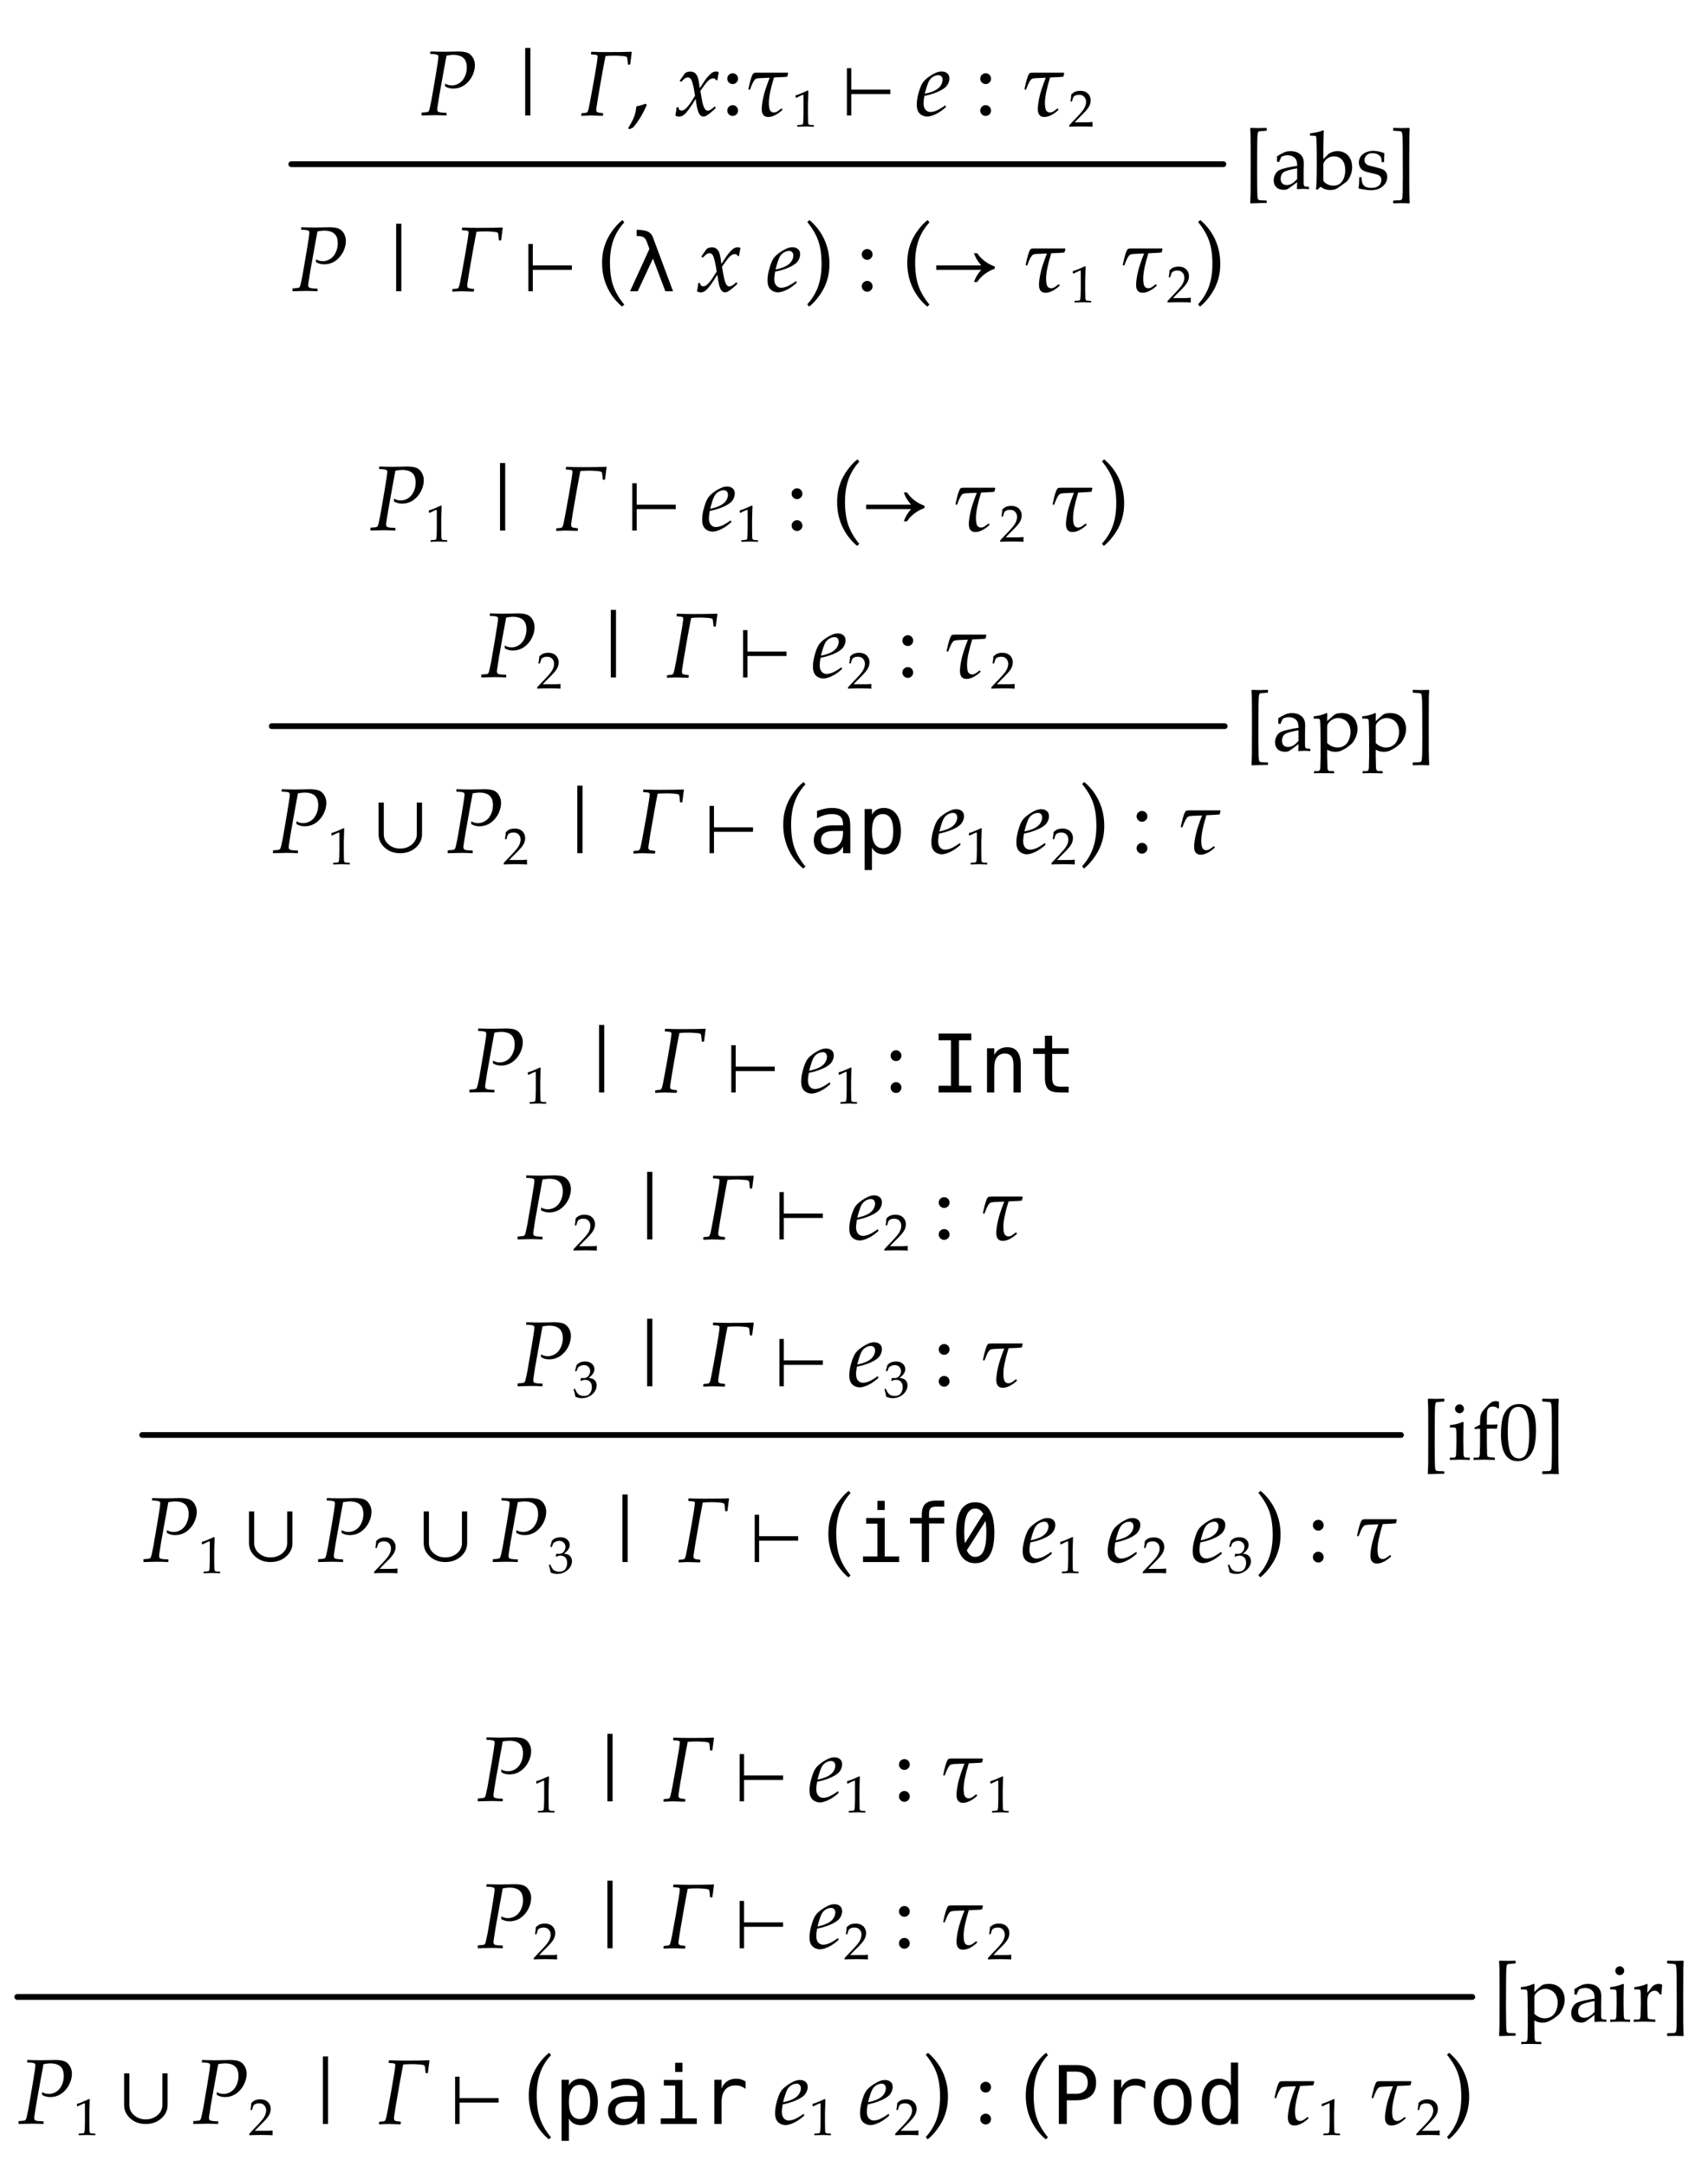 <?xml version="1.0" encoding="UTF-8"?>
<svg xmlns="http://www.w3.org/2000/svg" xmlns:xlink="http://www.w3.org/1999/xlink" width="295.945" height="375.25" viewBox="0 0 295.945 375.25">
<defs>
<g>
<g id="glyph-0-0">
<path d="M 0.219 0 L 0.219 -0.5 C 0.855 -0.535 1.211 -0.574 1.289 -0.609 C 1.367 -0.645 1.434 -0.707 1.484 -0.797 C 1.566 -0.934 1.715 -1.555 1.93 -2.664 C 1.988 -2.961 2.227 -4.359 2.648 -6.859 C 2.973 -8.777 3.133 -9.875 3.133 -10.156 C 3.133 -10.324 3.082 -10.434 2.984 -10.492 C 2.832 -10.586 2.406 -10.641 1.703 -10.656 L 1.734 -11.086 C 1.766 -11.086 2.156 -11.074 2.906 -11.055 C 3.324 -11.043 3.699 -11.039 4.031 -11.039 C 4.387 -11.039 4.762 -11.043 5.156 -11.055 C 5.812 -11.074 6.277 -11.086 6.547 -11.086 C 7.293 -11.086 7.848 -11.004 8.215 -10.844 C 8.582 -10.684 8.883 -10.406 9.113 -10.012 C 9.344 -9.617 9.461 -9.191 9.461 -8.727 C 9.461 -8.223 9.359 -7.715 9.156 -7.207 C 8.953 -6.699 8.684 -6.262 8.352 -5.895 C 8.02 -5.527 7.672 -5.246 7.312 -5.055 C 6.816 -4.793 6.285 -4.664 5.711 -4.664 C 5.434 -4.664 5.188 -4.695 4.969 -4.754 C 4.75 -4.812 4.523 -4.91 4.289 -5.039 L 4.289 -5.531 C 4.645 -5.316 5.035 -5.211 5.469 -5.211 C 5.91 -5.211 6.336 -5.336 6.738 -5.586 C 7.141 -5.836 7.461 -6.211 7.699 -6.715 C 7.938 -7.219 8.055 -7.754 8.055 -8.32 C 8.055 -8.785 7.977 -9.176 7.82 -9.5 C 7.664 -9.824 7.406 -10.07 7.051 -10.242 C 6.695 -10.414 6.25 -10.5 5.719 -10.5 C 5.402 -10.5 5.008 -10.457 4.539 -10.367 L 4.016 -7.531 L 3.289 -3.469 C 3.086 -2.234 2.973 -1.516 2.953 -1.312 C 2.941 -1.203 2.938 -1.113 2.938 -1.039 C 2.938 -0.895 2.969 -0.781 3.031 -0.707 C 3.094 -0.633 3.219 -0.578 3.406 -0.543 C 3.594 -0.508 3.973 -0.48 4.539 -0.461 L 4.539 0 C 3.727 -0.035 3.066 -0.055 2.562 -0.055 C 2.395 -0.055 1.613 -0.035 0.219 0 Z M 0.219 0 "/>
</g>
<g id="glyph-0-1">
<path d="M 4.625 -10.297 C 4.535 -9.887 4.328 -8.785 4 -7 L 3.32 -3.086 L 3.039 -1.25 C 3.027 -1.141 3.023 -1.043 3.023 -0.953 C 3.023 -0.762 3.086 -0.633 3.211 -0.57 C 3.336 -0.508 3.652 -0.449 4.164 -0.398 L 4.219 -0.336 L 4.172 0 L 4.102 0.062 C 4.098 0.062 4.031 0.059 3.906 0.055 C 2.77 0.02 2.137 0 2.008 0 C 1.801 0 1.289 0.02 0.477 0.062 L 0.422 0 L 0.445 -0.336 L 0.523 -0.398 C 1.027 -0.418 1.328 -0.465 1.418 -0.535 C 1.508 -0.605 1.586 -0.762 1.648 -1 C 1.762 -1.418 2.074 -3.059 2.586 -5.922 C 3.027 -8.406 3.25 -9.832 3.25 -10.203 C 3.25 -10.328 3.203 -10.414 3.113 -10.457 C 3.023 -10.5 2.801 -10.535 2.453 -10.555 C 2.332 -10.559 2.23 -10.566 2.148 -10.578 L 2.094 -10.641 L 2.133 -10.977 L 2.203 -11.039 C 2.984 -10.996 3.902 -10.977 4.953 -10.977 C 6.887 -10.977 8.27 -10.996 9.109 -11.039 L 9.172 -10.977 C 9.168 -10.91 9.141 -10.711 9.094 -10.383 C 9.059 -10.152 8.992 -9.645 8.898 -8.859 L 8.836 -8.805 L 8.555 -8.805 L 8.5 -8.859 L 8.414 -9.703 C 8.398 -9.902 8.371 -10.027 8.332 -10.086 C 8.293 -10.145 8.215 -10.188 8.094 -10.223 C 7.973 -10.258 7.719 -10.289 7.324 -10.32 C 6.93 -10.352 6.535 -10.367 6.141 -10.367 C 5.457 -10.367 4.953 -10.344 4.625 -10.297 Z M 4.625 -10.297 "/>
</g>
<g id="glyph-0-2">
<path d="M 0.062 -0.016 L 0.211 -0.797 C 0.23 -0.965 0.246 -1.16 0.258 -1.391 L 0.562 -1.445 L 0.742 -0.992 C 0.883 -0.902 1.008 -0.859 1.117 -0.859 C 1.301 -0.859 1.461 -0.902 1.602 -0.992 C 1.84 -1.137 2.133 -1.434 2.477 -1.883 C 2.652 -2.113 2.988 -2.621 3.477 -3.414 C 3.258 -4.941 3.02 -5.902 2.766 -6.297 C 2.641 -6.488 2.469 -6.586 2.25 -6.586 C 2.098 -6.586 1.957 -6.555 1.824 -6.488 C 1.691 -6.422 1.512 -6.273 1.289 -6.039 L 1.086 -5.836 L 0.805 -6 L 1.742 -7.336 C 1.879 -7.43 2.023 -7.5 2.176 -7.543 C 2.328 -7.586 2.492 -7.609 2.664 -7.609 C 3.176 -7.609 3.559 -7.379 3.82 -6.914 C 4.012 -6.57 4.168 -5.84 4.289 -4.727 L 5.164 -6.047 C 5.426 -6.426 5.703 -6.762 6 -7.055 C 6.219 -7.273 6.418 -7.422 6.602 -7.504 C 6.785 -7.586 6.953 -7.625 7.109 -7.625 C 7.27 -7.625 7.434 -7.582 7.594 -7.492 C 7.504 -7.07 7.426 -6.617 7.352 -6.133 L 7.141 -6.086 C 7.062 -6.227 6.988 -6.32 6.918 -6.367 C 6.848 -6.414 6.754 -6.438 6.641 -6.438 C 6.469 -6.438 6.305 -6.395 6.148 -6.312 C 5.934 -6.191 5.699 -5.984 5.445 -5.688 C 5.277 -5.496 4.93 -5.02 4.398 -4.258 C 4.574 -3.191 4.707 -2.484 4.789 -2.141 C 4.93 -1.582 5.09 -1.207 5.273 -1.016 C 5.387 -0.895 5.52 -0.836 5.664 -0.836 C 5.809 -0.836 5.961 -0.879 6.121 -0.965 C 6.281 -1.051 6.535 -1.254 6.891 -1.57 L 7.07 -1.289 C 6.426 -0.676 5.902 -0.246 5.5 0 C 5.309 0.121 5.113 0.18 4.922 0.18 C 4.582 0.18 4.316 -0.027 4.117 -0.438 C 3.918 -0.848 3.742 -1.66 3.586 -2.875 C 2.727 -1.441 2.055 -0.527 1.57 -0.133 C 1.305 0.086 1.016 0.195 0.703 0.195 C 0.457 0.195 0.246 0.125 0.062 -0.016 Z M 0.062 -0.016 "/>
</g>
<g id="glyph-0-3">
<path d="M 7.539 -7.414 L 7.609 -7.305 L 7.453 -6.719 C 7.309 -6.688 6.887 -6.656 6.195 -6.625 L 5.156 -6.578 C 4.562 -4.652 4.266 -3.191 4.266 -2.203 C 4.266 -1.551 4.34 -1.109 4.484 -0.875 C 4.629 -0.641 4.848 -0.523 5.133 -0.523 C 5.324 -0.523 5.512 -0.574 5.695 -0.68 C 5.879 -0.785 6.109 -0.949 6.391 -1.18 L 6.492 -1.188 L 6.617 -1.047 L 6.586 -0.945 C 6.223 -0.598 5.824 -0.309 5.391 -0.082 C 4.957 0.145 4.551 0.258 4.164 0.258 C 3.41 0.258 3.031 -0.203 3.031 -1.125 C 3.031 -1.598 3.121 -2.262 3.297 -3.113 C 3.473 -3.965 3.848 -5.105 4.414 -6.539 L 2.602 -6.461 C 2.324 -6.445 2.121 -6.398 1.988 -6.324 C 1.855 -6.25 1.715 -6.082 1.566 -5.82 C 1.418 -5.559 1.23 -5.121 1 -4.5 L 0.891 -4.453 L 0.766 -4.492 L 0.727 -4.594 C 0.883 -5.332 1.016 -5.891 1.129 -6.262 C 1.242 -6.633 1.34 -6.902 1.426 -7.062 C 1.512 -7.223 1.59 -7.324 1.664 -7.359 C 1.738 -7.395 1.957 -7.414 2.32 -7.414 Z M 7.539 -7.414 "/>
</g>
<g id="glyph-0-4">
<path d="M 5.242 -1.766 L 5.344 -1.461 C 4.746 -0.914 4.152 -0.504 3.566 -0.227 C 2.98 0.051 2.484 0.188 2.078 0.188 C 1.812 0.188 1.531 0.117 1.238 -0.02 C 0.945 -0.156 0.711 -0.371 0.543 -0.664 C 0.375 -0.957 0.289 -1.371 0.289 -1.906 C 0.289 -2.496 0.387 -3.145 0.586 -3.855 C 0.785 -4.566 0.98 -5.098 1.18 -5.453 C 1.379 -5.809 1.648 -6.121 1.992 -6.398 C 2.465 -6.789 2.973 -7.109 3.508 -7.359 C 3.883 -7.535 4.246 -7.625 4.594 -7.625 C 4.984 -7.625 5.305 -7.52 5.559 -7.312 C 5.812 -7.105 5.938 -6.812 5.938 -6.438 C 5.938 -6.168 5.883 -5.898 5.77 -5.633 C 5.656 -5.367 5.504 -5.137 5.305 -4.945 C 5.027 -4.68 4.645 -4.434 4.156 -4.203 C 3.668 -3.973 3.156 -3.785 2.625 -3.633 L 1.609 -3.391 C 1.512 -2.859 1.461 -2.441 1.461 -2.141 C 1.461 -1.629 1.574 -1.246 1.801 -0.992 C 2.027 -0.738 2.309 -0.609 2.648 -0.609 C 2.949 -0.609 3.289 -0.684 3.664 -0.832 C 4.039 -0.98 4.566 -1.293 5.242 -1.766 Z M 1.672 -3.773 C 2.34 -3.898 2.91 -4.078 3.391 -4.316 C 3.871 -4.555 4.219 -4.844 4.434 -5.184 C 4.648 -5.523 4.758 -5.852 4.758 -6.164 C 4.758 -6.43 4.691 -6.633 4.559 -6.773 C 4.426 -6.914 4.254 -6.984 4.039 -6.984 C 3.738 -6.984 3.43 -6.895 3.121 -6.715 C 2.812 -6.535 2.562 -6.266 2.375 -5.906 C 2.188 -5.547 1.953 -4.836 1.672 -3.773 Z M 1.672 -3.773 "/>
</g>
<g id="glyph-1-0">
</g>
<g id="glyph-1-1">
<path d="M 4.398 0 L 4.398 -11.695 L 5.297 -11.695 L 5.297 0 Z M 4.398 0 "/>
</g>
<g id="glyph-1-2">
<path d="M -0.109 2.188 C 0.285 1.531 0.566 1.023 0.734 0.66 C 0.902 0.297 1.031 -0.059 1.125 -0.414 C 1.172 -0.59 1.234 -0.977 1.312 -1.57 L 2.156 -1.781 C 2.27 -1.816 2.52 -1.902 2.906 -2.039 L 3.109 -1.82 C 2.465 -0.316 1.676 0.984 0.75 2.078 L 0.086 2.383 Z M -0.109 2.188 "/>
</g>
<g id="glyph-1-3">
<path d="M 2 -7.312 C 2.262 -7.312 2.48 -7.223 2.66 -7.039 C 2.84 -6.855 2.93 -6.637 2.93 -6.375 C 2.93 -6.121 2.84 -5.902 2.656 -5.719 C 2.473 -5.535 2.254 -5.445 2 -5.445 C 1.738 -5.445 1.52 -5.535 1.336 -5.719 C 1.152 -5.902 1.062 -6.121 1.062 -6.375 C 1.062 -6.637 1.152 -6.855 1.336 -7.039 C 1.52 -7.223 1.738 -7.312 2 -7.312 Z M 2 -1.789 C 2.262 -1.789 2.48 -1.699 2.66 -1.516 C 2.84 -1.332 2.93 -1.113 2.93 -0.852 C 2.93 -0.598 2.84 -0.379 2.656 -0.195 C 2.473 -0.012 2.254 0.078 2 0.078 C 1.738 0.078 1.52 -0.012 1.336 -0.195 C 1.152 -0.379 1.062 -0.598 1.062 -0.852 C 1.062 -1.113 1.152 -1.332 1.336 -1.516 C 1.52 -1.699 1.738 -1.789 2 -1.789 Z M 2 -1.789 "/>
</g>
<g id="glyph-1-4">
<path d="M 4.406 2.656 C 3.297 1.719 2.441 0.605 1.844 -0.688 C 1.246 -1.98 0.945 -3.391 0.945 -4.922 C 0.945 -5.816 1.043 -6.633 1.238 -7.367 C 1.434 -8.102 1.695 -8.766 2.023 -9.363 C 2.352 -9.961 2.738 -10.527 3.188 -11.07 C 3.637 -11.613 4.066 -12.031 4.477 -12.328 L 4.789 -11.93 C 3.957 -11.027 3.336 -10.016 2.926 -8.887 C 2.516 -7.758 2.312 -6.457 2.312 -4.977 C 2.312 -3.371 2.504 -2.027 2.887 -0.938 C 3.27 0.152 3.902 1.234 4.789 2.312 Z M 4.406 2.656 "/>
</g>
<g id="glyph-1-5">
<path d="M 1.266 2.656 L 0.945 2.258 C 1.777 1.355 2.398 0.34 2.809 -0.789 C 3.219 -1.918 3.422 -3.223 3.422 -4.703 C 3.422 -6.309 3.23 -7.652 2.848 -8.742 C 2.465 -9.832 1.832 -10.914 0.945 -11.992 L 1.328 -12.328 C 2.438 -11.391 3.293 -10.277 3.891 -8.984 C 4.488 -7.691 4.789 -6.281 4.789 -4.75 C 4.789 -3.859 4.691 -3.047 4.496 -2.312 C 4.301 -1.578 4.039 -0.91 3.711 -0.312 C 3.383 0.285 2.996 0.855 2.547 1.395 C 2.098 1.934 1.672 2.355 1.266 2.656 Z M 1.266 2.656 "/>
</g>
<g id="glyph-1-6">
<path d="M 7.766 -3.297 C 7.766 -2.375 7.398 -1.594 6.668 -0.957 C 5.938 -0.32 5.035 0 3.961 0 C 2.902 0 2.02 -0.32 1.305 -0.961 C 0.59 -1.602 0.234 -2.379 0.234 -3.297 L 0.234 -8.773 L 1.141 -8.773 L 1.141 -3.297 C 1.141 -2.578 1.418 -1.984 1.973 -1.512 C 2.527 -1.039 3.191 -0.805 3.961 -0.805 C 4.777 -0.805 5.465 -1.047 6.023 -1.531 C 6.582 -2.016 6.859 -2.605 6.859 -3.297 L 6.859 -8.773 L 7.766 -8.773 Z M 7.766 -3.297 "/>
</g>
<g id="glyph-2-0">
<path d="M 0.672 -5.004 L 0.594 -5.027 L 0.551 -5.387 L 0.594 -5.43 C 0.906 -5.523 1.25 -5.648 1.617 -5.805 C 2.164 -6.035 2.512 -6.191 2.668 -6.27 L 2.781 -6.227 C 2.734 -4.887 2.711 -4.113 2.711 -3.914 L 2.711 -2.285 C 2.711 -1.633 2.719 -1.141 2.734 -0.809 C 2.742 -0.613 2.766 -0.488 2.805 -0.438 C 2.844 -0.387 2.902 -0.348 2.98 -0.328 C 3.059 -0.305 3.312 -0.285 3.742 -0.27 L 3.742 0 C 3.004 -0.023 2.539 -0.035 2.352 -0.035 C 2.211 -0.035 1.715 -0.023 0.859 0 L 0.859 -0.27 C 1.305 -0.297 1.562 -0.316 1.633 -0.332 C 1.703 -0.348 1.754 -0.371 1.785 -0.406 C 1.82 -0.438 1.844 -0.48 1.859 -0.539 C 1.883 -0.633 1.902 -0.895 1.922 -1.324 C 1.938 -1.758 1.945 -2.086 1.945 -2.309 L 1.945 -4.039 C 1.945 -4.746 1.945 -5.188 1.941 -5.367 C 1.941 -5.445 1.934 -5.496 1.91 -5.516 C 1.898 -5.527 1.883 -5.531 1.863 -5.531 C 1.836 -5.531 1.77 -5.508 1.66 -5.461 C 1.164 -5.238 0.832 -5.086 0.672 -5.004 Z M 0.672 -5.004 "/>
</g>
<g id="glyph-2-1">
<path d="M 0.148 0 L 0.148 -0.246 C 0.238 -0.359 0.406 -0.539 0.641 -0.781 L 1.621 -1.801 C 1.699 -1.879 1.883 -2.086 2.18 -2.422 C 2.402 -2.676 2.578 -2.91 2.703 -3.117 C 2.828 -3.328 2.922 -3.531 2.98 -3.73 C 3.039 -3.926 3.066 -4.113 3.066 -4.293 C 3.066 -4.598 2.984 -4.863 2.812 -5.086 C 2.594 -5.383 2.273 -5.527 1.855 -5.527 C 1.621 -5.527 1.414 -5.492 1.238 -5.414 C 1.062 -5.336 0.945 -5.254 0.887 -5.16 C 0.824 -5.07 0.738 -4.805 0.621 -4.367 L 0.355 -4.367 C 0.426 -4.762 0.477 -5.164 0.504 -5.582 C 0.688 -5.758 0.844 -5.883 0.969 -5.961 C 1.094 -6.035 1.246 -6.098 1.43 -6.141 C 1.609 -6.188 1.809 -6.211 2.023 -6.211 C 2.406 -6.211 2.73 -6.145 2.992 -6.016 C 3.258 -5.883 3.469 -5.688 3.625 -5.43 C 3.785 -5.172 3.863 -4.883 3.863 -4.559 C 3.863 -4.207 3.773 -3.859 3.594 -3.52 C 3.414 -3.176 3.039 -2.723 2.469 -2.156 L 1.719 -1.41 C 1.445 -1.137 1.238 -0.922 1.098 -0.762 L 3.027 -0.762 C 3.414 -0.762 3.793 -0.781 4.164 -0.816 L 4.195 -0.781 C 4.18 -0.672 4.172 -0.539 4.172 -0.391 C 4.172 -0.258 4.18 -0.141 4.195 -0.047 L 4.164 0 C 3.957 -0.012 3.719 -0.02 3.453 -0.027 C 2.855 -0.039 2.457 -0.043 2.254 -0.043 C 2 -0.043 1.57 -0.039 0.969 -0.027 C 0.637 -0.02 0.363 -0.012 0.148 0 Z M 0.148 0 "/>
</g>
<g id="glyph-2-2">
<path d="M 0.457 -0.137 C 0.414 -0.387 0.379 -0.578 0.348 -0.711 C 0.328 -0.797 0.262 -1.039 0.148 -1.438 L 0.391 -1.531 C 0.574 -1.039 0.789 -0.703 1.027 -0.531 C 1.266 -0.355 1.578 -0.27 1.961 -0.27 C 2.242 -0.27 2.477 -0.324 2.668 -0.434 C 2.859 -0.547 3.016 -0.723 3.137 -0.969 C 3.258 -1.211 3.316 -1.484 3.316 -1.789 C 3.316 -2.195 3.215 -2.508 3.008 -2.727 C 2.797 -2.945 2.52 -3.055 2.168 -3.055 C 2.051 -3.055 1.941 -3.043 1.84 -3.02 C 1.738 -2.996 1.586 -2.941 1.391 -2.859 L 1.336 -2.906 L 1.434 -3.383 C 1.668 -3.367 1.824 -3.363 1.902 -3.363 C 2.262 -3.363 2.535 -3.488 2.73 -3.738 C 2.926 -3.988 3.023 -4.273 3.023 -4.586 C 3.023 -4.871 2.922 -5.113 2.715 -5.312 C 2.508 -5.512 2.246 -5.613 1.93 -5.613 C 1.738 -5.613 1.555 -5.574 1.379 -5.496 C 1.203 -5.422 1.047 -5.32 0.914 -5.191 C 0.859 -5.078 0.777 -4.867 0.664 -4.562 L 0.391 -4.562 L 0.664 -5.617 C 0.859 -5.82 1.043 -5.965 1.219 -6.047 C 1.5 -6.176 1.812 -6.242 2.148 -6.242 C 2.645 -6.242 3.035 -6.109 3.324 -5.848 C 3.613 -5.586 3.758 -5.273 3.758 -4.898 C 3.758 -4.648 3.684 -4.398 3.531 -4.156 C 3.383 -3.91 3.129 -3.66 2.773 -3.406 C 3.105 -3.363 3.367 -3.285 3.559 -3.18 C 3.75 -3.074 3.898 -2.922 4 -2.727 C 4.102 -2.531 4.152 -2.312 4.152 -2.074 C 4.152 -1.727 4.043 -1.383 3.824 -1.047 C 3.605 -0.711 3.293 -0.43 2.895 -0.211 C 2.496 0.008 2.066 0.117 1.602 0.117 C 1.395 0.117 1.207 0.102 1.039 0.062 C 0.867 0.023 0.672 -0.043 0.457 -0.137 Z M 0.457 -0.137 "/>
</g>
<g id="glyph-3-0">
<path d="M 8.492 -3.711 L 1.727 -3.711 L 1.727 0 L 0.961 0 L 0.961 -8.195 L 1.727 -8.195 L 1.727 -4.477 L 8.492 -4.477 Z M 8.492 -3.711 "/>
</g>
<g id="glyph-3-1">
<path d="M 10.766 -3.906 C 9.469 -3.434 8.457 -2.664 7.727 -1.602 L 7.172 -1.602 C 7.422 -2.348 7.84 -3.051 8.43 -3.711 L 0.641 -3.711 L 0.641 -4.477 L 8.43 -4.477 C 7.84 -5.137 7.422 -5.844 7.172 -6.594 L 7.727 -6.594 C 8.457 -5.531 9.469 -4.762 10.766 -4.289 Z M 10.766 -3.906 "/>
</g>
<g id="glyph-4-0">
<path d="M 4.391 -9.441 L 7.914 0 L 6.582 0 L 4.438 -5.66 L 1.797 0 L 0.465 0 L 3.82 -7.344 L 3.316 -8.695 C 3.102 -9.273 2.645 -9.562 1.941 -9.555 L 1.605 -9.555 L 1.605 -10.637 L 2.086 -10.625 C 3.336 -10.594 4.102 -10.195 4.391 -9.441 Z M 4.391 -9.441 "/>
</g>
<g id="glyph-4-1">
<path d="M 4.797 -3.848 L 4.383 -3.848 C 3.648 -3.848 3.094 -3.719 2.723 -3.461 C 2.352 -3.203 2.168 -2.82 2.168 -2.312 C 2.168 -1.852 2.305 -1.492 2.586 -1.238 C 2.863 -0.984 3.246 -0.855 3.738 -0.855 C 4.43 -0.855 4.977 -1.094 5.375 -1.574 C 5.77 -2.055 5.969 -2.719 5.977 -3.57 L 5.977 -3.848 Z M 7.238 -4.367 L 7.238 0 L 5.977 0 L 5.977 -1.133 C 5.707 -0.68 5.367 -0.344 4.961 -0.125 C 4.551 0.09 4.055 0.199 3.473 0.199 C 2.695 0.199 2.07 -0.023 1.605 -0.461 C 1.141 -0.902 0.91 -1.492 0.91 -2.227 C 0.91 -3.078 1.195 -3.727 1.766 -4.172 C 2.34 -4.613 3.18 -4.832 4.285 -4.832 L 5.977 -4.832 L 5.977 -5.031 C 5.969 -5.641 5.816 -6.086 5.508 -6.359 C 5.203 -6.637 4.719 -6.773 4.047 -6.773 C 3.617 -6.773 3.188 -6.711 2.75 -6.59 C 2.312 -6.469 1.883 -6.285 1.469 -6.051 L 1.469 -7.309 C 1.934 -7.484 2.379 -7.617 2.805 -7.707 C 3.23 -7.797 3.645 -7.84 4.047 -7.84 C 4.68 -7.84 5.223 -7.746 5.672 -7.562 C 6.121 -7.375 6.484 -7.094 6.762 -6.719 C 6.934 -6.492 7.059 -6.211 7.129 -5.875 C 7.203 -5.539 7.238 -5.039 7.238 -4.367 Z M 7.238 -4.367 "/>
</g>
<g id="glyph-4-2">
<path d="M 2.562 -0.965 L 2.562 2.914 L 1.297 2.914 L 1.297 -7.656 L 2.562 -7.656 L 2.562 -6.68 C 2.773 -7.059 3.051 -7.344 3.402 -7.543 C 3.75 -7.742 4.152 -7.84 4.609 -7.84 C 5.531 -7.84 6.258 -7.484 6.785 -6.766 C 7.312 -6.051 7.574 -5.062 7.574 -3.793 C 7.574 -2.551 7.309 -1.574 6.781 -0.863 C 6.254 -0.156 5.527 0.199 4.609 0.199 C 4.145 0.199 3.734 0.098 3.387 -0.098 C 3.039 -0.297 2.766 -0.586 2.562 -0.965 Z M 6.254 -3.82 C 6.254 -4.797 6.102 -5.531 5.793 -6.031 C 5.484 -6.527 5.027 -6.773 4.422 -6.773 C 3.812 -6.773 3.352 -6.523 3.035 -6.027 C 2.719 -5.527 2.562 -4.793 2.562 -3.82 C 2.562 -2.855 2.719 -2.121 3.035 -1.621 C 3.352 -1.117 3.812 -0.867 4.422 -0.867 C 5.027 -0.867 5.484 -1.117 5.793 -1.613 C 6.102 -2.109 6.254 -2.848 6.254 -3.82 Z M 6.254 -3.82 "/>
</g>
<g id="glyph-4-3">
<path d="M 1.375 -10.207 L 7.039 -10.207 L 7.039 -9.043 L 4.902 -9.043 L 4.902 -1.164 L 7.039 -1.164 L 7.039 0 L 1.375 0 L 1.375 -1.164 L 3.516 -1.164 L 3.516 -9.043 L 1.375 -9.043 Z M 1.375 -10.207 "/>
</g>
<g id="glyph-4-4">
<path d="M 7.184 -4.742 L 7.184 0 L 5.922 0 L 5.922 -4.742 C 5.922 -5.43 5.801 -5.938 5.559 -6.262 C 5.316 -6.586 4.938 -6.746 4.422 -6.746 C 3.836 -6.746 3.383 -6.539 3.066 -6.121 C 2.75 -5.703 2.59 -5.105 2.59 -4.328 L 2.59 0 L 1.332 0 L 1.332 -7.656 L 2.59 -7.656 L 2.59 -6.508 C 2.812 -6.945 3.117 -7.277 3.5 -7.504 C 3.883 -7.727 4.336 -7.84 4.859 -7.84 C 5.641 -7.84 6.223 -7.586 6.605 -7.07 C 6.992 -6.559 7.184 -5.781 7.184 -4.742 Z M 7.184 -4.742 "/>
</g>
<g id="glyph-4-5">
<path d="M 4.195 -9.828 L 4.195 -7.656 L 7.055 -7.656 L 7.055 -6.68 L 4.195 -6.68 L 4.195 -2.523 C 4.195 -1.957 4.305 -1.562 4.52 -1.34 C 4.734 -1.117 5.105 -1.004 5.641 -1.004 L 7.055 -1.004 L 7.055 0 L 5.516 0 C 4.574 0 3.906 -0.188 3.52 -0.566 C 3.133 -0.945 2.938 -1.598 2.938 -2.523 L 2.938 -6.68 L 0.895 -6.68 L 0.895 -7.656 L 2.938 -7.656 L 2.938 -9.828 Z M 4.195 -9.828 "/>
</g>
<g id="glyph-4-6">
<path d="M 2.16 -7.629 L 5.379 -7.629 L 5.379 -0.977 L 7.875 -0.977 L 7.875 0 L 1.625 0 L 1.625 -0.977 L 4.121 -0.977 L 4.121 -6.652 L 2.16 -6.652 Z M 4.121 -10.602 L 5.379 -10.602 L 5.379 -9.016 L 4.121 -9.016 Z M 4.121 -10.602 "/>
</g>
<g id="glyph-4-7">
<path d="M 7.266 -10.637 L 7.266 -9.59 L 5.836 -9.59 C 5.387 -9.59 5.074 -9.5 4.898 -9.312 C 4.723 -9.129 4.633 -8.801 4.633 -8.332 L 4.633 -7.656 L 7.266 -7.656 L 7.266 -6.68 L 4.633 -6.68 L 4.633 0 L 3.375 0 L 3.375 -6.68 L 1.332 -6.68 L 1.332 -7.656 L 3.375 -7.656 L 3.375 -8.188 C 3.375 -9.027 3.57 -9.645 3.953 -10.043 C 4.34 -10.438 4.941 -10.637 5.758 -10.637 Z M 7.266 -10.637 "/>
</g>
<g id="glyph-4-8">
<path d="M 4.211 -10.355 C 5.301 -10.355 6.125 -9.914 6.684 -9.023 C 7.242 -8.133 7.52 -6.82 7.52 -5.078 C 7.52 -3.336 7.242 -2.023 6.684 -1.133 C 6.125 -0.246 5.301 0.199 4.211 0.199 C 3.121 0.199 2.301 -0.246 1.742 -1.133 C 1.188 -2.023 0.91 -3.34 0.91 -5.078 C 0.91 -6.82 1.188 -8.133 1.742 -9.023 C 2.297 -9.914 3.121 -10.355 4.211 -10.355 Z M 4.211 -0.895 C 4.859 -0.895 5.34 -1.238 5.656 -1.93 C 5.973 -2.617 6.133 -3.668 6.133 -5.078 C 6.133 -5.832 6.086 -6.512 5.996 -7.117 L 2.742 -2.023 C 3.082 -1.273 3.574 -0.895 4.211 -0.895 Z M 4.211 -9.262 C 3.57 -9.262 3.09 -8.918 2.773 -8.23 C 2.457 -7.543 2.297 -6.492 2.297 -5.078 C 2.297 -4.438 2.34 -3.836 2.426 -3.273 L 5.613 -8.352 C 5.266 -8.961 4.797 -9.262 4.211 -9.262 Z M 4.211 -9.262 "/>
</g>
<g id="glyph-4-9">
<path d="M 7.895 -6.078 C 7.625 -6.289 7.352 -6.438 7.074 -6.535 C 6.797 -6.633 6.492 -6.68 6.16 -6.68 C 5.375 -6.68 4.777 -6.434 4.359 -5.941 C 3.945 -5.449 3.738 -4.738 3.738 -3.809 L 3.738 0 L 2.477 0 L 2.477 -7.656 L 3.738 -7.656 L 3.738 -6.16 C 3.949 -6.703 4.27 -7.117 4.707 -7.406 C 5.141 -7.695 5.656 -7.84 6.254 -7.84 C 6.562 -7.84 6.855 -7.801 7.125 -7.727 C 7.391 -7.648 7.648 -7.527 7.895 -7.363 Z M 7.895 -6.078 "/>
</g>
<g id="glyph-4-10">
<path d="M 2.727 -9.07 L 2.727 -5.234 L 4.328 -5.234 C 4.965 -5.234 5.465 -5.406 5.82 -5.742 C 6.18 -6.078 6.359 -6.551 6.359 -7.156 C 6.359 -7.762 6.18 -8.234 5.824 -8.57 C 5.469 -8.906 4.969 -9.07 4.328 -9.07 Z M 1.348 -10.207 L 4.328 -10.207 C 5.469 -10.207 6.328 -9.949 6.918 -9.43 C 7.508 -8.914 7.801 -8.156 7.801 -7.156 C 7.801 -6.148 7.508 -5.391 6.922 -4.875 C 6.336 -4.359 5.473 -4.102 4.328 -4.102 L 2.727 -4.102 L 2.727 0 L 1.348 0 Z M 1.348 -10.207 "/>
</g>
<g id="glyph-4-11">
<path d="M 4.211 -6.773 C 3.574 -6.773 3.09 -6.527 2.762 -6.031 C 2.434 -5.531 2.27 -4.797 2.27 -3.82 C 2.27 -2.852 2.434 -2.117 2.762 -1.617 C 3.09 -1.117 3.574 -0.867 4.211 -0.867 C 4.852 -0.867 5.34 -1.117 5.668 -1.617 C 5.996 -2.117 6.16 -2.852 6.16 -3.82 C 6.16 -4.797 5.996 -5.531 5.668 -6.031 C 5.34 -6.527 4.852 -6.773 4.211 -6.773 Z M 4.211 -7.84 C 5.273 -7.84 6.086 -7.496 6.648 -6.809 C 7.211 -6.121 7.492 -5.125 7.492 -3.82 C 7.492 -2.512 7.211 -1.516 6.652 -0.832 C 6.09 -0.145 5.277 0.199 4.211 0.199 C 3.148 0.199 2.336 -0.145 1.777 -0.832 C 1.219 -1.516 0.938 -2.512 0.938 -3.82 C 0.938 -5.125 1.219 -6.121 1.777 -6.809 C 2.336 -7.496 3.148 -7.84 4.211 -7.84 Z M 4.211 -7.84 "/>
</g>
<g id="glyph-4-12">
<path d="M 5.867 -6.68 L 5.867 -10.637 L 7.125 -10.637 L 7.125 0 L 5.867 0 L 5.867 -0.965 C 5.656 -0.586 5.375 -0.297 5.027 -0.098 C 4.68 0.102 4.277 0.199 3.82 0.199 C 2.895 0.199 2.168 -0.16 1.637 -0.879 C 1.105 -1.598 0.84 -2.586 0.84 -3.848 C 0.84 -5.094 1.109 -6.07 1.641 -6.777 C 2.172 -7.484 2.902 -7.84 3.82 -7.84 C 4.281 -7.84 4.688 -7.742 5.039 -7.543 C 5.391 -7.344 5.664 -7.059 5.867 -6.68 Z M 2.168 -3.82 C 2.168 -2.844 2.32 -2.109 2.633 -1.613 C 2.941 -1.117 3.398 -0.867 4.008 -0.867 C 4.613 -0.867 5.074 -1.117 5.391 -1.621 C 5.707 -2.121 5.867 -2.855 5.867 -3.82 C 5.867 -4.793 5.707 -5.527 5.391 -6.027 C 5.074 -6.523 4.613 -6.773 4.008 -6.773 C 3.398 -6.773 2.941 -6.527 2.633 -6.031 C 2.32 -5.531 2.168 -4.797 2.168 -3.82 Z M 2.168 -3.82 "/>
</g>
<g id="glyph-5-0">
</g>
<g id="glyph-5-1">
<path d="M 4.008 2.039 L 4.008 2.391 L 3.945 2.391 C 3.305 2.414 2.844 2.426 2.555 2.426 C 2.242 2.426 1.797 2.438 1.223 2.461 L 1.141 2.391 C 1.18 1.777 1.199 1.172 1.211 0.574 C 1.219 -0.023 1.223 -1.582 1.223 -4.102 C 1.223 -6.594 1.219 -8.305 1.203 -9.227 C 1.199 -9.562 1.18 -9.984 1.141 -10.5 L 1.223 -10.602 C 1.801 -10.578 2.246 -10.57 2.551 -10.57 C 2.828 -10.57 3.293 -10.578 3.945 -10.602 L 4.008 -10.555 L 4.008 -10.164 L 3.973 -10.117 L 2.871 -10.035 C 2.742 -10.023 2.652 -9.996 2.598 -9.961 C 2.562 -9.934 2.531 -9.895 2.5 -9.852 C 2.457 -9.758 2.422 -9.52 2.395 -9.133 C 2.371 -8.746 2.355 -7.773 2.352 -6.215 C 2.344 -4.531 2.336 -3.328 2.336 -2.605 C 2.336 -2.062 2.344 -1.398 2.359 -0.609 C 2.367 0.383 2.379 0.969 2.395 1.148 C 2.41 1.328 2.43 1.492 2.445 1.641 C 2.492 1.734 2.535 1.797 2.57 1.824 C 2.629 1.871 2.719 1.906 2.844 1.93 C 2.898 1.938 3.266 1.949 3.945 1.969 Z M 4.008 2.039 "/>
</g>
<g id="glyph-5-2">
<path d="M 1.484 -4.684 L 1.121 -4.777 C 1.125 -4.883 1.129 -5.027 1.129 -5.211 C 1.129 -5.402 1.125 -5.555 1.121 -5.668 C 1.699 -6.047 2.172 -6.301 2.543 -6.434 C 2.824 -6.527 3.141 -6.578 3.492 -6.578 C 4.012 -6.578 4.449 -6.477 4.805 -6.281 C 5.16 -6.086 5.426 -5.805 5.598 -5.441 C 5.719 -5.188 5.777 -4.836 5.777 -4.395 L 5.75 -3.145 L 5.75 -1.109 C 5.75 -0.891 5.766 -0.73 5.805 -0.637 C 5.832 -0.566 5.875 -0.516 5.934 -0.484 C 5.98 -0.457 6.074 -0.441 6.219 -0.43 L 6.664 -0.391 L 6.664 0 C 6.289 -0.031 5.965 -0.047 5.68 -0.047 C 5.406 -0.047 5.043 -0.031 4.586 0 L 4.621 -1.203 C 3.691 -0.5 3.141 -0.105 2.969 -0.016 C 2.793 0.07 2.574 0.117 2.312 0.117 C 1.758 0.117 1.328 -0.031 1.023 -0.324 C 0.715 -0.617 0.562 -1.008 0.562 -1.496 C 0.562 -1.812 0.613 -2.098 0.723 -2.359 C 0.828 -2.617 0.957 -2.824 1.109 -2.977 C 1.258 -3.129 1.41 -3.242 1.566 -3.316 C 1.828 -3.438 2.258 -3.57 2.855 -3.711 C 3.449 -3.852 4.039 -3.957 4.621 -4.027 C 4.625 -4.461 4.574 -4.797 4.465 -5.039 C 4.355 -5.281 4.172 -5.477 3.91 -5.633 C 3.648 -5.789 3.332 -5.867 2.961 -5.867 C 2.691 -5.867 2.457 -5.828 2.254 -5.758 C 2.051 -5.684 1.926 -5.621 1.879 -5.57 L 1.758 -5.324 C 1.633 -5.051 1.543 -4.836 1.484 -4.684 Z M 4.621 -3.609 C 4.027 -3.508 3.523 -3.398 3.102 -3.273 C 2.684 -3.152 2.387 -3.023 2.215 -2.891 C 2.109 -2.812 2.02 -2.699 1.941 -2.543 C 1.824 -2.316 1.766 -2.062 1.766 -1.785 C 1.766 -1.445 1.855 -1.184 2.043 -0.996 C 2.23 -0.805 2.492 -0.711 2.824 -0.711 C 3.129 -0.711 3.43 -0.797 3.73 -0.973 C 4.027 -1.148 4.324 -1.414 4.621 -1.766 Z M 4.621 -3.609 "/>
</g>
<g id="glyph-5-3">
<path d="M 0.891 0.027 C 0.945 -0.547 0.973 -0.91 0.977 -1.059 C 1.004 -2.047 1.02 -2.629 1.02 -2.805 L 1.02 -5.844 C 1.02 -6.605 1.004 -7.391 0.977 -8.203 C 0.961 -8.75 0.934 -9.055 0.902 -9.117 C 0.879 -9.164 0.844 -9.195 0.793 -9.215 C 0.727 -9.246 0.41 -9.262 -0.148 -9.262 L -0.148 -9.664 C 0.879 -9.793 1.594 -9.953 1.996 -10.145 C 2.055 -10.172 2.102 -10.188 2.133 -10.188 C 2.164 -10.188 2.191 -10.176 2.207 -10.156 C 2.227 -10.133 2.234 -10.105 2.234 -10.07 C 2.234 -10.039 2.23 -9.992 2.223 -9.934 L 2.215 -9.707 C 2.191 -8.891 2.18 -8.195 2.172 -7.621 L 2.16 -6.555 L 2.16 -5.203 L 3.102 -6.125 C 3.227 -6.23 3.43 -6.332 3.711 -6.434 C 3.992 -6.531 4.297 -6.582 4.613 -6.582 C 5.117 -6.582 5.559 -6.465 5.945 -6.23 C 6.336 -5.996 6.633 -5.664 6.84 -5.234 C 7.047 -4.809 7.148 -4.336 7.148 -3.812 C 7.148 -3.414 7.09 -3.031 6.973 -2.672 C 6.855 -2.312 6.703 -1.992 6.516 -1.711 C 6.379 -1.496 6.262 -1.348 6.164 -1.273 L 5.168 -0.555 C 4.762 -0.254 4.445 -0.059 4.219 0.023 C 3.992 0.109 3.699 0.148 3.344 0.148 C 3.039 0.148 2.754 0.109 2.496 0.027 C 2.234 -0.055 1.961 -0.199 1.668 -0.402 L 1.113 0.117 Z M 2.16 -4.383 L 2.16 -1.82 C 2.16 -1.59 2.172 -1.445 2.199 -1.383 C 2.223 -1.316 2.301 -1.234 2.426 -1.129 C 2.617 -0.969 2.84 -0.84 3.094 -0.746 C 3.348 -0.648 3.613 -0.602 3.898 -0.602 C 4.559 -0.602 5.066 -0.855 5.422 -1.367 C 5.777 -1.879 5.953 -2.508 5.953 -3.262 C 5.953 -3.793 5.871 -4.242 5.703 -4.602 C 5.531 -4.961 5.301 -5.23 5.004 -5.41 C 4.707 -5.59 4.375 -5.68 4.008 -5.68 C 3.574 -5.68 3.188 -5.555 2.844 -5.309 C 2.5 -5.059 2.273 -4.75 2.16 -4.383 Z M 2.16 -4.383 "/>
</g>
<g id="glyph-5-4">
<path d="M 0.637 -2.062 L 1.047 -2.062 C 1.051 -1.801 1.062 -1.59 1.086 -1.438 C 1.109 -1.281 1.148 -1.129 1.203 -0.98 C 1.258 -0.832 1.344 -0.707 1.457 -0.605 C 1.57 -0.504 1.695 -0.422 1.828 -0.367 C 1.961 -0.309 2.102 -0.27 2.238 -0.254 C 2.379 -0.234 2.59 -0.227 2.871 -0.227 C 3.336 -0.227 3.719 -0.348 4.016 -0.594 C 4.312 -0.84 4.465 -1.18 4.465 -1.605 C 4.465 -1.797 4.418 -1.965 4.324 -2.113 C 4.23 -2.258 4.098 -2.371 3.922 -2.453 C 3.746 -2.535 3.367 -2.645 2.789 -2.773 C 2.211 -2.906 1.836 -3.004 1.668 -3.062 C 1.414 -3.156 1.211 -3.273 1.059 -3.41 C 0.91 -3.547 0.789 -3.723 0.699 -3.93 C 0.609 -4.141 0.566 -4.367 0.566 -4.613 C 0.566 -4.973 0.66 -5.305 0.852 -5.609 C 1.039 -5.914 1.336 -6.156 1.742 -6.348 C 2.148 -6.535 2.59 -6.633 3.07 -6.633 C 3.355 -6.633 3.688 -6.59 4.066 -6.512 C 4.445 -6.43 4.754 -6.332 4.992 -6.215 C 4.961 -5.707 4.938 -5.191 4.922 -4.668 L 4.531 -4.668 C 4.508 -5 4.484 -5.219 4.453 -5.324 C 4.422 -5.43 4.383 -5.523 4.336 -5.605 C 4.285 -5.688 4.195 -5.773 4.074 -5.867 C 3.953 -5.961 3.793 -6.047 3.598 -6.117 C 3.406 -6.191 3.168 -6.227 2.883 -6.227 C 2.484 -6.227 2.16 -6.109 1.918 -5.871 C 1.672 -5.633 1.551 -5.355 1.551 -5.039 C 1.551 -4.859 1.586 -4.707 1.656 -4.578 C 1.727 -4.453 1.824 -4.348 1.941 -4.27 C 2.059 -4.188 2.227 -4.117 2.441 -4.055 L 3.574 -3.773 C 4.148 -3.629 4.543 -3.504 4.762 -3.398 C 4.977 -3.293 5.152 -3.129 5.285 -2.91 C 5.418 -2.688 5.484 -2.422 5.484 -2.113 C 5.484 -1.496 5.227 -0.961 4.719 -0.504 C 4.211 -0.047 3.531 0.184 2.68 0.184 C 2.289 0.184 1.766 0.125 1.113 0.008 C 0.754 -0.062 0.562 -0.109 0.531 -0.137 C 0.516 -0.148 0.508 -0.172 0.508 -0.203 C 0.508 -0.234 0.512 -0.277 0.52 -0.32 C 0.562 -0.516 0.586 -0.707 0.602 -0.895 C 0.617 -1.082 0.625 -1.473 0.637 -2.062 Z M 0.637 -2.062 "/>
</g>
<g id="glyph-5-5">
<path d="M 0.582 2.391 L 0.582 2.039 L 0.641 1.969 C 1.316 1.949 1.676 1.938 1.723 1.93 C 1.859 1.91 1.961 1.875 2.031 1.82 C 2.07 1.781 2.102 1.727 2.125 1.648 C 2.18 1.465 2.215 1.059 2.227 0.422 C 2.242 -0.211 2.25 -1.09 2.25 -2.223 C 2.25 -3.383 2.246 -5.027 2.234 -7.148 C 2.23 -8.109 2.215 -8.781 2.188 -9.16 C 2.16 -9.539 2.125 -9.77 2.078 -9.859 C 2.055 -9.898 2.023 -9.934 1.984 -9.961 C 1.93 -9.996 1.836 -10.023 1.703 -10.043 L 0.617 -10.117 L 0.582 -10.164 L 0.582 -10.555 L 0.641 -10.602 C 1.293 -10.578 1.762 -10.57 2.043 -10.57 C 2.344 -10.57 2.785 -10.578 3.363 -10.602 L 3.445 -10.5 C 3.41 -9.988 3.387 -9.57 3.383 -9.242 C 3.371 -8.523 3.363 -6.934 3.363 -4.477 C 3.359 -2.07 3.359 -0.555 3.371 0.074 C 3.379 0.938 3.406 1.711 3.445 2.391 L 3.363 2.461 C 2.789 2.438 2.344 2.426 2.023 2.426 C 1.742 2.426 1.281 2.438 0.641 2.461 Z M 0.582 2.391 "/>
</g>
<g id="glyph-5-6">
<path d="M 0.246 -5.625 L 0.246 -6.023 C 0.328 -6.023 0.5 -6.043 0.766 -6.082 C 1.031 -6.121 1.324 -6.184 1.648 -6.277 C 1.973 -6.371 2.215 -6.461 2.379 -6.547 C 2.43 -6.574 2.469 -6.59 2.5 -6.59 C 2.531 -6.59 2.559 -6.578 2.582 -6.555 C 2.602 -6.531 2.609 -6.492 2.609 -6.438 C 2.609 -6.414 2.609 -6.363 2.605 -6.273 C 2.594 -6.141 2.59 -6.023 2.59 -5.914 L 2.59 -5.188 C 3.359 -5.902 3.844 -6.309 4.031 -6.398 C 4.281 -6.523 4.656 -6.582 5.156 -6.582 C 5.734 -6.582 6.23 -6.453 6.652 -6.191 C 7.07 -5.93 7.375 -5.59 7.562 -5.172 C 7.754 -4.754 7.848 -4.309 7.848 -3.836 C 7.848 -3.547 7.816 -3.277 7.75 -3.023 C 7.684 -2.766 7.598 -2.527 7.496 -2.301 C 7.395 -2.074 7.277 -1.867 7.152 -1.68 C 7.027 -1.488 6.91 -1.348 6.801 -1.25 C 6.738 -1.191 6.574 -1.055 6.305 -0.84 C 6.039 -0.625 5.754 -0.441 5.453 -0.285 C 5.148 -0.125 4.938 -0.031 4.82 0.008 C 4.559 0.09 4.285 0.129 3.992 0.129 C 3.766 0.129 3.543 0.102 3.324 0.047 C 3.109 -0.008 2.863 -0.102 2.59 -0.234 L 2.59 0.855 C 2.613 2.008 2.629 2.645 2.633 2.762 C 2.637 2.984 2.664 3.148 2.715 3.254 C 2.734 3.305 2.762 3.344 2.801 3.375 C 2.84 3.402 2.895 3.426 2.969 3.438 C 3.008 3.445 3.277 3.457 3.781 3.465 L 3.781 3.855 C 3.211 3.832 2.457 3.82 1.516 3.82 C 0.996 3.82 0.598 3.832 0.32 3.855 L 0.32 3.465 L 0.969 3.461 C 1.066 3.453 1.141 3.438 1.191 3.406 C 1.246 3.379 1.285 3.34 1.312 3.297 C 1.363 3.203 1.395 3.043 1.406 2.809 C 1.414 2.75 1.426 2.098 1.449 0.855 L 1.449 -1.57 C 1.449 -2.359 1.441 -3.168 1.422 -4 C 1.402 -4.828 1.383 -5.281 1.363 -5.355 C 1.344 -5.43 1.309 -5.488 1.266 -5.527 C 1.219 -5.566 1.16 -5.594 1.086 -5.605 Z M 2.59 -1.406 C 2.832 -1.16 3.109 -0.969 3.418 -0.828 C 3.727 -0.688 4.055 -0.617 4.395 -0.617 C 4.809 -0.617 5.188 -0.719 5.527 -0.926 C 5.867 -1.133 6.137 -1.457 6.332 -1.895 C 6.531 -2.332 6.633 -2.809 6.633 -3.32 C 6.633 -3.82 6.535 -4.25 6.348 -4.617 C 6.156 -4.984 5.891 -5.262 5.543 -5.445 C 5.195 -5.629 4.848 -5.723 4.5 -5.723 C 4.238 -5.723 3.98 -5.672 3.73 -5.566 C 3.477 -5.465 3.246 -5.316 3.043 -5.121 C 2.836 -4.926 2.699 -4.738 2.633 -4.559 C 2.605 -4.473 2.59 -4.305 2.59 -4.062 Z M 2.59 -1.406 "/>
</g>
<g id="glyph-5-7">
<path d="M 1.977 -9.625 C 2.191 -9.625 2.371 -9.551 2.52 -9.398 C 2.668 -9.25 2.742 -9.066 2.742 -8.852 C 2.742 -8.641 2.664 -8.461 2.516 -8.312 C 2.367 -8.164 2.184 -8.086 1.977 -8.086 C 1.762 -8.086 1.578 -8.164 1.43 -8.312 C 1.277 -8.461 1.203 -8.645 1.203 -8.852 C 1.203 -9.066 1.277 -9.25 1.43 -9.398 C 1.578 -9.551 1.762 -9.625 1.977 -9.625 Z M 0.309 -5.625 L 0.309 -6.016 C 1.191 -6.117 1.934 -6.309 2.535 -6.59 L 2.688 -6.48 C 2.648 -5.508 2.633 -4.766 2.633 -4.25 L 2.633 -3.008 C 2.656 -1.824 2.668 -1.184 2.672 -1.086 C 2.676 -0.859 2.703 -0.691 2.75 -0.586 C 2.773 -0.547 2.801 -0.512 2.836 -0.48 C 2.875 -0.453 2.93 -0.43 3 -0.41 C 3.027 -0.406 3.281 -0.398 3.758 -0.391 L 3.758 0 C 3.066 -0.031 2.512 -0.047 2.098 -0.047 C 1.734 -0.047 1.137 -0.031 0.309 0 L 0.309 -0.391 L 0.957 -0.398 C 1.055 -0.402 1.125 -0.418 1.18 -0.449 C 1.23 -0.477 1.273 -0.516 1.297 -0.562 C 1.348 -0.652 1.383 -0.812 1.395 -1.047 C 1.395 -1.105 1.406 -1.758 1.438 -3.008 L 1.438 -4.211 C 1.438 -4.891 1.414 -5.293 1.367 -5.422 C 1.34 -5.488 1.289 -5.539 1.219 -5.574 C 1.148 -5.609 0.844 -5.625 0.309 -5.625 Z M 0.309 -5.625 "/>
</g>
<g id="glyph-5-8">
<path d="M 0.52 -5.344 L 0.52 -5.625 C 0.875 -5.777 1.188 -5.938 1.461 -6.105 L 1.461 -6.516 C 1.461 -7.109 1.5 -7.523 1.574 -7.77 C 1.648 -8.012 1.758 -8.23 1.895 -8.422 C 2.098 -8.703 2.422 -9.062 2.863 -9.5 C 3.16 -9.789 3.379 -9.969 3.52 -10.043 C 3.707 -10.137 3.926 -10.188 4.176 -10.188 C 4.355 -10.188 4.535 -10.156 4.723 -10.098 L 4.75 -8.961 L 4.594 -8.898 C 4.453 -9.02 4.312 -9.105 4.172 -9.16 C 4.035 -9.215 3.871 -9.242 3.684 -9.242 C 3.438 -9.242 3.238 -9.191 3.082 -9.094 C 2.93 -8.992 2.816 -8.848 2.746 -8.66 C 2.676 -8.473 2.641 -8.094 2.641 -7.52 L 2.641 -6.105 L 3.363 -6.105 C 3.727 -6.105 4.086 -6.117 4.438 -6.145 L 4.504 -6.105 L 4.367 -5.398 C 3.973 -5.418 3.68 -5.43 3.492 -5.43 C 3.301 -5.43 3.016 -5.418 2.641 -5.398 L 2.641 -2.953 C 2.641 -2.652 2.648 -2.102 2.672 -1.305 C 2.676 -1.023 2.688 -0.844 2.707 -0.766 C 2.727 -0.688 2.75 -0.633 2.777 -0.598 C 2.809 -0.562 2.859 -0.535 2.926 -0.512 C 3.062 -0.473 3.43 -0.43 4.031 -0.391 L 4.031 0 C 2.969 -0.031 2.324 -0.047 2.094 -0.047 C 1.883 -0.047 1.297 -0.031 0.336 0 L 0.336 -0.391 L 0.984 -0.398 C 1.078 -0.402 1.152 -0.418 1.207 -0.449 C 1.258 -0.477 1.297 -0.516 1.328 -0.562 C 1.375 -0.652 1.406 -0.812 1.422 -1.047 C 1.422 -1.105 1.438 -1.758 1.461 -3.008 L 1.461 -5.398 Z M 0.52 -5.344 "/>
</g>
<g id="glyph-5-9">
<path d="M 0.422 -4.23 C 0.422 -5.531 0.516 -6.531 0.703 -7.238 C 0.891 -7.945 1.23 -8.527 1.723 -8.988 C 2.215 -9.449 2.84 -9.68 3.594 -9.68 C 3.977 -9.68 4.332 -9.613 4.66 -9.484 C 4.984 -9.355 5.25 -9.191 5.457 -8.992 C 5.664 -8.793 5.84 -8.551 5.984 -8.262 C 6.129 -7.973 6.23 -7.68 6.289 -7.391 C 6.426 -6.727 6.492 -6 6.492 -5.215 C 6.492 -4.195 6.414 -3.32 6.254 -2.59 C 6.164 -2.176 6.035 -1.797 5.867 -1.453 C 5.695 -1.109 5.496 -0.816 5.266 -0.574 C 5.031 -0.332 4.75 -0.141 4.422 0.004 C 4.094 0.148 3.727 0.219 3.316 0.219 C 2.82 0.219 2.391 0.113 2.039 -0.094 C 1.684 -0.305 1.398 -0.574 1.188 -0.902 C 0.898 -1.371 0.695 -1.91 0.586 -2.512 C 0.477 -3.117 0.422 -3.688 0.422 -4.23 Z M 1.602 -4.629 C 1.602 -3.973 1.645 -3.328 1.73 -2.695 C 1.816 -2.066 1.953 -1.555 2.141 -1.164 C 2.266 -0.898 2.453 -0.68 2.699 -0.512 C 2.945 -0.344 3.223 -0.258 3.527 -0.258 C 4.047 -0.258 4.445 -0.477 4.723 -0.91 C 5.125 -1.531 5.324 -2.762 5.324 -4.609 C 5.324 -5.402 5.281 -6.113 5.199 -6.742 C 5.113 -7.375 4.973 -7.895 4.777 -8.297 C 4.648 -8.559 4.473 -8.773 4.242 -8.938 C 4.012 -9.105 3.734 -9.188 3.41 -9.188 C 3.055 -9.188 2.738 -9.074 2.457 -8.844 C 2.176 -8.617 1.965 -8.203 1.82 -7.605 C 1.672 -7.008 1.602 -6.012 1.602 -4.629 Z M 1.602 -4.629 "/>
</g>
<g id="glyph-5-10">
<path d="M 0.32 0 L 0.32 -0.391 C 0.836 -0.398 1.113 -0.406 1.156 -0.418 C 1.234 -0.43 1.289 -0.453 1.328 -0.48 C 1.367 -0.512 1.398 -0.555 1.422 -0.609 C 1.469 -0.715 1.496 -0.879 1.504 -1.102 C 1.531 -2.316 1.547 -2.953 1.547 -3.008 L 1.547 -3.82 C 1.547 -4.188 1.539 -4.578 1.523 -4.996 C 1.516 -5.266 1.496 -5.426 1.465 -5.477 C 1.438 -5.527 1.383 -5.562 1.309 -5.59 C 1.234 -5.613 0.938 -5.625 0.418 -5.617 L 0.418 -6.008 C 1.336 -6.137 2.008 -6.305 2.434 -6.508 C 2.523 -6.555 2.586 -6.578 2.617 -6.578 C 2.648 -6.578 2.676 -6.566 2.695 -6.543 C 2.711 -6.52 2.719 -6.484 2.719 -6.438 C 2.719 -6.406 2.719 -6.371 2.715 -6.328 C 2.691 -6.051 2.676 -5.621 2.672 -5.039 C 2.879 -5.273 3.066 -5.508 3.242 -5.742 C 3.414 -5.977 3.539 -6.125 3.617 -6.195 C 3.754 -6.312 3.91 -6.406 4.086 -6.477 C 4.266 -6.547 4.449 -6.582 4.641 -6.582 C 4.832 -6.582 5.023 -6.543 5.211 -6.461 L 5.25 -6.363 C 5.18 -5.758 5.145 -5.227 5.133 -4.766 L 4.828 -4.766 C 4.723 -4.984 4.598 -5.145 4.461 -5.242 C 4.32 -5.344 4.148 -5.395 3.938 -5.395 C 3.586 -5.395 3.289 -5.25 3.043 -4.961 C 2.797 -4.672 2.672 -4.234 2.672 -3.656 L 2.672 -2.953 C 2.672 -2.652 2.684 -2.102 2.707 -1.305 C 2.711 -1.023 2.723 -0.844 2.742 -0.766 C 2.758 -0.688 2.785 -0.633 2.812 -0.598 C 2.844 -0.562 2.891 -0.535 2.961 -0.512 C 3.098 -0.473 3.465 -0.43 4.066 -0.391 L 4.066 0 C 3.266 -0.031 2.582 -0.047 2.016 -0.047 C 1.434 -0.047 0.867 -0.031 0.32 0 Z M 0.32 0 "/>
</g>
</g>
</defs>
<g fill="rgb(0%, 0%, 0%)" fill-opacity="1">
<use xlink:href="#glyph-0-0" x="72.828" y="20"/>
</g>
<g fill="rgb(0%, 0%, 0%)" fill-opacity="1">
<use xlink:href="#glyph-1-0" x="82.602" y="20"/>
<use xlink:href="#glyph-1-1" x="86.602" y="20"/>
<use xlink:href="#glyph-1-0" x="96.297" y="20"/>
</g>
<g fill="rgb(0%, 0%, 0%)" fill-opacity="1">
<use xlink:href="#glyph-0-1" x="100.297" y="20"/>
</g>
<g fill="rgb(0%, 0%, 0%)" fill-opacity="1">
<use xlink:href="#glyph-1-2" x="108.953" y="20"/>
<use xlink:href="#glyph-1-0" x="112.953" y="20"/>
</g>
<g fill="rgb(0%, 0%, 0%)" fill-opacity="1">
<use xlink:href="#glyph-0-2" x="116.953" y="20"/>
</g>
<g fill="rgb(0%, 0%, 0%)" fill-opacity="1">
<use xlink:href="#glyph-1-3" x="124.953" y="20"/>
</g>
<g fill="rgb(0%, 0%, 0%)" fill-opacity="1">
<use xlink:href="#glyph-0-3" x="128.953" y="20"/>
</g>
<g fill="rgb(0%, 0%, 0%)" fill-opacity="1">
<use xlink:href="#glyph-2-0" x="137.281" y="21.941"/>
</g>
<g fill="rgb(0%, 0%, 0%)" fill-opacity="1">
<use xlink:href="#glyph-3-0" x="145.781" y="20"/>
</g>
<g fill="rgb(0%, 0%, 0%)" fill-opacity="1">
<use xlink:href="#glyph-0-4" x="158.562" y="20"/>
</g>
<g fill="rgb(0%, 0%, 0%)" fill-opacity="1">
<use xlink:href="#glyph-1-0" x="164.789" y="20"/>
<use xlink:href="#glyph-1-3" x="168.789" y="20"/>
<use xlink:href="#glyph-1-0" x="172.789" y="20"/>
</g>
<g fill="rgb(0%, 0%, 0%)" fill-opacity="1">
<use xlink:href="#glyph-0-3" x="176.789" y="20"/>
</g>
<g fill="rgb(0%, 0%, 0%)" fill-opacity="1">
<use xlink:href="#glyph-2-1" x="185.117" y="21.941"/>
</g>
<path fill="none" stroke-width="1" stroke-linecap="round" stroke-linejoin="round" stroke="rgb(0%, 0%, 0%)" stroke-opacity="1" stroke-miterlimit="10" d="M 50.469 28.438 L 211.977 28.438 "/>
<g fill="rgb(0%, 0%, 0%)" fill-opacity="1">
<use xlink:href="#glyph-0-0" x="50.469" y="50.438"/>
</g>
<g fill="rgb(0%, 0%, 0%)" fill-opacity="1">
<use xlink:href="#glyph-1-0" x="60.242" y="50.438"/>
<use xlink:href="#glyph-1-1" x="64.242" y="50.438"/>
<use xlink:href="#glyph-1-0" x="73.938" y="50.438"/>
</g>
<g fill="rgb(0%, 0%, 0%)" fill-opacity="1">
<use xlink:href="#glyph-0-1" x="77.938" y="50.438"/>
</g>
<g fill="rgb(0%, 0%, 0%)" fill-opacity="1">
<use xlink:href="#glyph-1-0" x="86.594" y="50.438"/>
</g>
<g fill="rgb(0%, 0%, 0%)" fill-opacity="1">
<use xlink:href="#glyph-3-0" x="90.594" y="50.438"/>
</g>
<g fill="rgb(0%, 0%, 0%)" fill-opacity="1">
<use xlink:href="#glyph-1-0" x="99.375" y="50.438"/>
</g>
<g fill="rgb(0%, 0%, 0%)" fill-opacity="1">
<use xlink:href="#glyph-1-4" x="103.375" y="50.438"/>
</g>
<g fill="rgb(0%, 0%, 0%)" fill-opacity="1">
<use xlink:href="#glyph-4-0" x="108.703" y="50.438"/>
</g>
<g fill="rgb(0%, 0%, 0%)" fill-opacity="1">
<use xlink:href="#glyph-1-0" x="116.703" y="50.438"/>
</g>
<g fill="rgb(0%, 0%, 0%)" fill-opacity="1">
<use xlink:href="#glyph-0-2" x="120.703" y="50.438"/>
</g>
<g fill="rgb(0%, 0%, 0%)" fill-opacity="1">
<use xlink:href="#glyph-1-0" x="128.703" y="50.438"/>
</g>
<g fill="rgb(0%, 0%, 0%)" fill-opacity="1">
<use xlink:href="#glyph-0-4" x="132.703" y="50.438"/>
</g>
<g fill="rgb(0%, 0%, 0%)" fill-opacity="1">
<use xlink:href="#glyph-1-5" x="138.93" y="50.438"/>
</g>
<g fill="rgb(0%, 0%, 0%)" fill-opacity="1">
<use xlink:href="#glyph-1-0" x="144.258" y="50.438"/>
<use xlink:href="#glyph-1-3" x="148.258" y="50.438"/>
<use xlink:href="#glyph-1-0" x="152.258" y="50.438"/>
</g>
<g fill="rgb(0%, 0%, 0%)" fill-opacity="1">
<use xlink:href="#glyph-1-4" x="156.258" y="50.438"/>
</g>
<g fill="rgb(0%, 0%, 0%)" fill-opacity="1">
<use xlink:href="#glyph-3-1" x="161.586" y="50.438"/>
</g>
<g fill="rgb(0%, 0%, 0%)" fill-opacity="1">
<use xlink:href="#glyph-1-0" x="172.992" y="50.438"/>
</g>
<g fill="rgb(0%, 0%, 0%)" fill-opacity="1">
<use xlink:href="#glyph-0-3" x="176.992" y="50.438"/>
</g>
<g fill="rgb(0%, 0%, 0%)" fill-opacity="1">
<use xlink:href="#glyph-2-0" x="185.32" y="52.379"/>
</g>
<g fill="rgb(0%, 0%, 0%)" fill-opacity="1">
<use xlink:href="#glyph-1-0" x="189.82" y="50.438"/>
</g>
<g fill="rgb(0%, 0%, 0%)" fill-opacity="1">
<use xlink:href="#glyph-0-3" x="193.82" y="50.438"/>
</g>
<g fill="rgb(0%, 0%, 0%)" fill-opacity="1">
<use xlink:href="#glyph-2-1" x="202.148" y="52.379"/>
</g>
<g fill="rgb(0%, 0%, 0%)" fill-opacity="1">
<use xlink:href="#glyph-1-5" x="206.648" y="50.438"/>
</g>
<g fill="rgb(0%, 0%, 0%)" fill-opacity="1">
<use xlink:href="#glyph-5-0" x="211.977" y="32.754"/>
<use xlink:href="#glyph-5-1" x="215.477" y="32.754"/>
</g>
<g fill="rgb(0%, 0%, 0%)" fill-opacity="1">
<use xlink:href="#glyph-5-2" x="220.137" y="32.754"/>
<use xlink:href="#glyph-5-3" x="227.137" y="32.754"/>
<use xlink:href="#glyph-5-4" x="234.882" y="32.754"/>
</g>
<g fill="rgb(0%, 0%, 0%)" fill-opacity="1">
<use xlink:href="#glyph-5-5" x="240.816" y="32.754"/>
</g>
<g fill="rgb(0%, 0%, 0%)" fill-opacity="1">
<use xlink:href="#glyph-0-0" x="63.969" y="91.875"/>
</g>
<g fill="rgb(0%, 0%, 0%)" fill-opacity="1">
<use xlink:href="#glyph-2-0" x="73.742" y="93.816"/>
</g>
<g fill="rgb(0%, 0%, 0%)" fill-opacity="1">
<use xlink:href="#glyph-1-0" x="78.242" y="91.875"/>
<use xlink:href="#glyph-1-1" x="82.242" y="91.875"/>
<use xlink:href="#glyph-1-0" x="91.938" y="91.875"/>
</g>
<g fill="rgb(0%, 0%, 0%)" fill-opacity="1">
<use xlink:href="#glyph-0-1" x="95.938" y="91.875"/>
</g>
<g fill="rgb(0%, 0%, 0%)" fill-opacity="1">
<use xlink:href="#glyph-1-0" x="104.594" y="91.875"/>
</g>
<g fill="rgb(0%, 0%, 0%)" fill-opacity="1">
<use xlink:href="#glyph-3-0" x="108.594" y="91.875"/>
</g>
<g fill="rgb(0%, 0%, 0%)" fill-opacity="1">
<use xlink:href="#glyph-1-0" x="117.375" y="91.875"/>
</g>
<g fill="rgb(0%, 0%, 0%)" fill-opacity="1">
<use xlink:href="#glyph-0-4" x="121.375" y="91.875"/>
</g>
<g fill="rgb(0%, 0%, 0%)" fill-opacity="1">
<use xlink:href="#glyph-2-0" x="127.602" y="93.816"/>
</g>
<g fill="rgb(0%, 0%, 0%)" fill-opacity="1">
<use xlink:href="#glyph-1-0" x="132.102" y="91.875"/>
<use xlink:href="#glyph-1-3" x="136.102" y="91.875"/>
<use xlink:href="#glyph-1-0" x="140.102" y="91.875"/>
</g>
<g fill="rgb(0%, 0%, 0%)" fill-opacity="1">
<use xlink:href="#glyph-1-4" x="144.102" y="91.875"/>
</g>
<g fill="rgb(0%, 0%, 0%)" fill-opacity="1">
<use xlink:href="#glyph-3-1" x="149.43" y="91.875"/>
</g>
<g fill="rgb(0%, 0%, 0%)" fill-opacity="1">
<use xlink:href="#glyph-1-0" x="160.836" y="91.875"/>
</g>
<g fill="rgb(0%, 0%, 0%)" fill-opacity="1">
<use xlink:href="#glyph-0-3" x="164.836" y="91.875"/>
</g>
<g fill="rgb(0%, 0%, 0%)" fill-opacity="1">
<use xlink:href="#glyph-2-1" x="173.164" y="93.816"/>
</g>
<g fill="rgb(0%, 0%, 0%)" fill-opacity="1">
<use xlink:href="#glyph-1-0" x="177.664" y="91.875"/>
</g>
<g fill="rgb(0%, 0%, 0%)" fill-opacity="1">
<use xlink:href="#glyph-0-3" x="181.664" y="91.875"/>
</g>
<g fill="rgb(0%, 0%, 0%)" fill-opacity="1">
<use xlink:href="#glyph-1-5" x="189.992" y="91.875"/>
</g>
<g fill="rgb(0%, 0%, 0%)" fill-opacity="1">
<use xlink:href="#glyph-0-0" x="83.164" y="117.312"/>
</g>
<g fill="rgb(0%, 0%, 0%)" fill-opacity="1">
<use xlink:href="#glyph-2-1" x="92.938" y="119.254"/>
</g>
<g fill="rgb(0%, 0%, 0%)" fill-opacity="1">
<use xlink:href="#glyph-1-0" x="97.438" y="117.312"/>
<use xlink:href="#glyph-1-1" x="101.438" y="117.312"/>
<use xlink:href="#glyph-1-0" x="111.133" y="117.312"/>
</g>
<g fill="rgb(0%, 0%, 0%)" fill-opacity="1">
<use xlink:href="#glyph-0-1" x="115.133" y="117.312"/>
</g>
<g fill="rgb(0%, 0%, 0%)" fill-opacity="1">
<use xlink:href="#glyph-1-0" x="123.789" y="117.312"/>
</g>
<g fill="rgb(0%, 0%, 0%)" fill-opacity="1">
<use xlink:href="#glyph-3-0" x="127.789" y="117.312"/>
</g>
<g fill="rgb(0%, 0%, 0%)" fill-opacity="1">
<use xlink:href="#glyph-1-0" x="136.57" y="117.312"/>
</g>
<g fill="rgb(0%, 0%, 0%)" fill-opacity="1">
<use xlink:href="#glyph-0-4" x="140.57" y="117.312"/>
</g>
<g fill="rgb(0%, 0%, 0%)" fill-opacity="1">
<use xlink:href="#glyph-2-1" x="146.797" y="119.254"/>
</g>
<g fill="rgb(0%, 0%, 0%)" fill-opacity="1">
<use xlink:href="#glyph-1-0" x="151.297" y="117.312"/>
<use xlink:href="#glyph-1-3" x="155.297" y="117.312"/>
<use xlink:href="#glyph-1-0" x="159.297" y="117.312"/>
</g>
<g fill="rgb(0%, 0%, 0%)" fill-opacity="1">
<use xlink:href="#glyph-0-3" x="163.297" y="117.312"/>
</g>
<g fill="rgb(0%, 0%, 0%)" fill-opacity="1">
<use xlink:href="#glyph-2-1" x="171.625" y="119.254"/>
</g>
<path fill="none" stroke-width="1" stroke-linecap="round" stroke-linejoin="round" stroke="rgb(0%, 0%, 0%)" stroke-opacity="1" stroke-miterlimit="10" d="M 47.086 125.75 L 212.203 125.75 "/>
<g fill="rgb(0%, 0%, 0%)" fill-opacity="1">
<use xlink:href="#glyph-0-0" x="47.086" y="147.75"/>
</g>
<g fill="rgb(0%, 0%, 0%)" fill-opacity="1">
<use xlink:href="#glyph-2-0" x="56.859" y="149.691"/>
</g>
<g fill="rgb(0%, 0%, 0%)" fill-opacity="1">
<use xlink:href="#glyph-1-0" x="61.359" y="147.75"/>
<use xlink:href="#glyph-1-6" x="65.359" y="147.75"/>
<use xlink:href="#glyph-1-0" x="73.359" y="147.75"/>
</g>
<g fill="rgb(0%, 0%, 0%)" fill-opacity="1">
<use xlink:href="#glyph-0-0" x="77.359" y="147.75"/>
</g>
<g fill="rgb(0%, 0%, 0%)" fill-opacity="1">
<use xlink:href="#glyph-2-1" x="87.133" y="149.691"/>
</g>
<g fill="rgb(0%, 0%, 0%)" fill-opacity="1">
<use xlink:href="#glyph-1-0" x="91.633" y="147.75"/>
<use xlink:href="#glyph-1-1" x="95.633" y="147.75"/>
<use xlink:href="#glyph-1-0" x="105.328" y="147.75"/>
</g>
<g fill="rgb(0%, 0%, 0%)" fill-opacity="1">
<use xlink:href="#glyph-0-1" x="109.328" y="147.75"/>
</g>
<g fill="rgb(0%, 0%, 0%)" fill-opacity="1">
<use xlink:href="#glyph-1-0" x="117.984" y="147.75"/>
</g>
<g fill="rgb(0%, 0%, 0%)" fill-opacity="1">
<use xlink:href="#glyph-3-0" x="121.984" y="147.75"/>
</g>
<g fill="rgb(0%, 0%, 0%)" fill-opacity="1">
<use xlink:href="#glyph-1-0" x="130.766" y="147.75"/>
</g>
<g fill="rgb(0%, 0%, 0%)" fill-opacity="1">
<use xlink:href="#glyph-1-4" x="134.766" y="147.75"/>
</g>
<g fill="rgb(0%, 0%, 0%)" fill-opacity="1">
<use xlink:href="#glyph-4-1" x="140.094" y="147.75"/>
<use xlink:href="#glyph-4-2" x="148.522" y="147.75"/>
</g>
<g fill="rgb(0%, 0%, 0%)" fill-opacity="1">
<use xlink:href="#glyph-1-0" x="157.094" y="147.75"/>
</g>
<g fill="rgb(0%, 0%, 0%)" fill-opacity="1">
<use xlink:href="#glyph-0-4" x="161.094" y="147.75"/>
</g>
<g fill="rgb(0%, 0%, 0%)" fill-opacity="1">
<use xlink:href="#glyph-2-0" x="167.32" y="149.691"/>
</g>
<g fill="rgb(0%, 0%, 0%)" fill-opacity="1">
<use xlink:href="#glyph-1-0" x="171.82" y="147.75"/>
</g>
<g fill="rgb(0%, 0%, 0%)" fill-opacity="1">
<use xlink:href="#glyph-0-4" x="175.82" y="147.75"/>
</g>
<g fill="rgb(0%, 0%, 0%)" fill-opacity="1">
<use xlink:href="#glyph-2-1" x="182.047" y="149.691"/>
</g>
<g fill="rgb(0%, 0%, 0%)" fill-opacity="1">
<use xlink:href="#glyph-1-5" x="186.547" y="147.75"/>
</g>
<g fill="rgb(0%, 0%, 0%)" fill-opacity="1">
<use xlink:href="#glyph-1-0" x="191.875" y="147.75"/>
<use xlink:href="#glyph-1-3" x="195.875" y="147.75"/>
<use xlink:href="#glyph-1-0" x="199.875" y="147.75"/>
</g>
<g fill="rgb(0%, 0%, 0%)" fill-opacity="1">
<use xlink:href="#glyph-0-3" x="203.875" y="147.75"/>
</g>
<g fill="rgb(0%, 0%, 0%)" fill-opacity="1">
<use xlink:href="#glyph-5-0" x="212.203" y="130.066"/>
<use xlink:href="#glyph-5-1" x="215.703" y="130.066"/>
</g>
<g fill="rgb(0%, 0%, 0%)" fill-opacity="1">
<use xlink:href="#glyph-5-2" x="220.367" y="130.066"/>
<use xlink:href="#glyph-5-6" x="227.367" y="130.066"/>
<use xlink:href="#glyph-5-6" x="235.782" y="130.066"/>
</g>
<g fill="rgb(0%, 0%, 0%)" fill-opacity="1">
<use xlink:href="#glyph-5-5" x="244.195" y="130.066"/>
</g>
<g fill="rgb(0%, 0%, 0%)" fill-opacity="1">
<use xlink:href="#glyph-0-0" x="81.125" y="189.188"/>
</g>
<g fill="rgb(0%, 0%, 0%)" fill-opacity="1">
<use xlink:href="#glyph-2-0" x="90.898" y="191.129"/>
</g>
<g fill="rgb(0%, 0%, 0%)" fill-opacity="1">
<use xlink:href="#glyph-1-0" x="95.398" y="189.188"/>
<use xlink:href="#glyph-1-1" x="99.398" y="189.188"/>
<use xlink:href="#glyph-1-0" x="109.094" y="189.188"/>
</g>
<g fill="rgb(0%, 0%, 0%)" fill-opacity="1">
<use xlink:href="#glyph-0-1" x="113.094" y="189.188"/>
</g>
<g fill="rgb(0%, 0%, 0%)" fill-opacity="1">
<use xlink:href="#glyph-1-0" x="121.75" y="189.188"/>
</g>
<g fill="rgb(0%, 0%, 0%)" fill-opacity="1">
<use xlink:href="#glyph-3-0" x="125.75" y="189.188"/>
</g>
<g fill="rgb(0%, 0%, 0%)" fill-opacity="1">
<use xlink:href="#glyph-1-0" x="134.531" y="189.188"/>
</g>
<g fill="rgb(0%, 0%, 0%)" fill-opacity="1">
<use xlink:href="#glyph-0-4" x="138.531" y="189.188"/>
</g>
<g fill="rgb(0%, 0%, 0%)" fill-opacity="1">
<use xlink:href="#glyph-2-0" x="144.758" y="191.129"/>
</g>
<g fill="rgb(0%, 0%, 0%)" fill-opacity="1">
<use xlink:href="#glyph-1-0" x="149.258" y="189.188"/>
<use xlink:href="#glyph-1-3" x="153.258" y="189.188"/>
<use xlink:href="#glyph-1-0" x="157.258" y="189.188"/>
</g>
<g fill="rgb(0%, 0%, 0%)" fill-opacity="1">
<use xlink:href="#glyph-4-3" x="161.258" y="189.188"/>
<use xlink:href="#glyph-4-4" x="169.687" y="189.188"/>
<use xlink:href="#glyph-4-5" x="178.115" y="189.188"/>
</g>
<g fill="rgb(0%, 0%, 0%)" fill-opacity="1">
<use xlink:href="#glyph-0-0" x="89.461" y="214.625"/>
</g>
<g fill="rgb(0%, 0%, 0%)" fill-opacity="1">
<use xlink:href="#glyph-2-1" x="99.234" y="216.566"/>
</g>
<g fill="rgb(0%, 0%, 0%)" fill-opacity="1">
<use xlink:href="#glyph-1-0" x="103.734" y="214.625"/>
<use xlink:href="#glyph-1-1" x="107.734" y="214.625"/>
<use xlink:href="#glyph-1-0" x="117.43" y="214.625"/>
</g>
<g fill="rgb(0%, 0%, 0%)" fill-opacity="1">
<use xlink:href="#glyph-0-1" x="121.43" y="214.625"/>
</g>
<g fill="rgb(0%, 0%, 0%)" fill-opacity="1">
<use xlink:href="#glyph-1-0" x="130.086" y="214.625"/>
</g>
<g fill="rgb(0%, 0%, 0%)" fill-opacity="1">
<use xlink:href="#glyph-3-0" x="134.086" y="214.625"/>
</g>
<g fill="rgb(0%, 0%, 0%)" fill-opacity="1">
<use xlink:href="#glyph-1-0" x="142.867" y="214.625"/>
</g>
<g fill="rgb(0%, 0%, 0%)" fill-opacity="1">
<use xlink:href="#glyph-0-4" x="146.867" y="214.625"/>
</g>
<g fill="rgb(0%, 0%, 0%)" fill-opacity="1">
<use xlink:href="#glyph-2-1" x="153.094" y="216.566"/>
</g>
<g fill="rgb(0%, 0%, 0%)" fill-opacity="1">
<use xlink:href="#glyph-1-0" x="157.594" y="214.625"/>
<use xlink:href="#glyph-1-3" x="161.594" y="214.625"/>
<use xlink:href="#glyph-1-0" x="165.594" y="214.625"/>
</g>
<g fill="rgb(0%, 0%, 0%)" fill-opacity="1">
<use xlink:href="#glyph-0-3" x="169.594" y="214.625"/>
</g>
<g fill="rgb(0%, 0%, 0%)" fill-opacity="1">
<use xlink:href="#glyph-0-0" x="89.461" y="240.062"/>
</g>
<g fill="rgb(0%, 0%, 0%)" fill-opacity="1">
<use xlink:href="#glyph-2-2" x="99.234" y="242.004"/>
</g>
<g fill="rgb(0%, 0%, 0%)" fill-opacity="1">
<use xlink:href="#glyph-1-0" x="103.734" y="240.062"/>
<use xlink:href="#glyph-1-1" x="107.734" y="240.062"/>
<use xlink:href="#glyph-1-0" x="117.43" y="240.062"/>
</g>
<g fill="rgb(0%, 0%, 0%)" fill-opacity="1">
<use xlink:href="#glyph-0-1" x="121.43" y="240.062"/>
</g>
<g fill="rgb(0%, 0%, 0%)" fill-opacity="1">
<use xlink:href="#glyph-1-0" x="130.086" y="240.062"/>
</g>
<g fill="rgb(0%, 0%, 0%)" fill-opacity="1">
<use xlink:href="#glyph-3-0" x="134.086" y="240.062"/>
</g>
<g fill="rgb(0%, 0%, 0%)" fill-opacity="1">
<use xlink:href="#glyph-1-0" x="142.867" y="240.062"/>
</g>
<g fill="rgb(0%, 0%, 0%)" fill-opacity="1">
<use xlink:href="#glyph-0-4" x="146.867" y="240.062"/>
</g>
<g fill="rgb(0%, 0%, 0%)" fill-opacity="1">
<use xlink:href="#glyph-2-2" x="153.094" y="242.004"/>
</g>
<g fill="rgb(0%, 0%, 0%)" fill-opacity="1">
<use xlink:href="#glyph-1-0" x="157.594" y="240.062"/>
<use xlink:href="#glyph-1-3" x="161.594" y="240.062"/>
<use xlink:href="#glyph-1-0" x="165.594" y="240.062"/>
</g>
<g fill="rgb(0%, 0%, 0%)" fill-opacity="1">
<use xlink:href="#glyph-0-3" x="169.594" y="240.062"/>
</g>
<path fill="none" stroke-width="1" stroke-linecap="round" stroke-linejoin="round" stroke="rgb(0%, 0%, 0%)" stroke-opacity="1" stroke-miterlimit="10" d="M 24.633 248.5 L 242.75 248.5 "/>
<g fill="rgb(0%, 0%, 0%)" fill-opacity="1">
<use xlink:href="#glyph-0-0" x="24.633" y="270.5"/>
</g>
<g fill="rgb(0%, 0%, 0%)" fill-opacity="1">
<use xlink:href="#glyph-2-0" x="34.406" y="272.441"/>
</g>
<g fill="rgb(0%, 0%, 0%)" fill-opacity="1">
<use xlink:href="#glyph-1-0" x="38.906" y="270.5"/>
<use xlink:href="#glyph-1-6" x="42.906" y="270.5"/>
<use xlink:href="#glyph-1-0" x="50.906" y="270.5"/>
</g>
<g fill="rgb(0%, 0%, 0%)" fill-opacity="1">
<use xlink:href="#glyph-0-0" x="54.906" y="270.5"/>
</g>
<g fill="rgb(0%, 0%, 0%)" fill-opacity="1">
<use xlink:href="#glyph-2-1" x="64.68" y="272.441"/>
</g>
<g fill="rgb(0%, 0%, 0%)" fill-opacity="1">
<use xlink:href="#glyph-1-0" x="69.18" y="270.5"/>
<use xlink:href="#glyph-1-6" x="73.18" y="270.5"/>
<use xlink:href="#glyph-1-0" x="81.18" y="270.5"/>
</g>
<g fill="rgb(0%, 0%, 0%)" fill-opacity="1">
<use xlink:href="#glyph-0-0" x="85.18" y="270.5"/>
</g>
<g fill="rgb(0%, 0%, 0%)" fill-opacity="1">
<use xlink:href="#glyph-2-2" x="94.953" y="272.441"/>
</g>
<g fill="rgb(0%, 0%, 0%)" fill-opacity="1">
<use xlink:href="#glyph-1-0" x="99.453" y="270.5"/>
<use xlink:href="#glyph-1-1" x="103.453" y="270.5"/>
<use xlink:href="#glyph-1-0" x="113.148" y="270.5"/>
</g>
<g fill="rgb(0%, 0%, 0%)" fill-opacity="1">
<use xlink:href="#glyph-0-1" x="117.148" y="270.5"/>
</g>
<g fill="rgb(0%, 0%, 0%)" fill-opacity="1">
<use xlink:href="#glyph-1-0" x="125.805" y="270.5"/>
</g>
<g fill="rgb(0%, 0%, 0%)" fill-opacity="1">
<use xlink:href="#glyph-3-0" x="129.805" y="270.5"/>
</g>
<g fill="rgb(0%, 0%, 0%)" fill-opacity="1">
<use xlink:href="#glyph-1-0" x="138.586" y="270.5"/>
</g>
<g fill="rgb(0%, 0%, 0%)" fill-opacity="1">
<use xlink:href="#glyph-1-4" x="142.586" y="270.5"/>
</g>
<g fill="rgb(0%, 0%, 0%)" fill-opacity="1">
<use xlink:href="#glyph-4-6" x="147.914" y="270.5"/>
<use xlink:href="#glyph-4-7" x="156.343" y="270.5"/>
<use xlink:href="#glyph-4-8" x="164.771" y="270.5"/>
</g>
<g fill="rgb(0%, 0%, 0%)" fill-opacity="1">
<use xlink:href="#glyph-1-0" x="172.914" y="270.5"/>
</g>
<g fill="rgb(0%, 0%, 0%)" fill-opacity="1">
<use xlink:href="#glyph-0-4" x="176.914" y="270.5"/>
</g>
<g fill="rgb(0%, 0%, 0%)" fill-opacity="1">
<use xlink:href="#glyph-2-0" x="183.141" y="272.441"/>
</g>
<g fill="rgb(0%, 0%, 0%)" fill-opacity="1">
<use xlink:href="#glyph-1-0" x="187.641" y="270.5"/>
</g>
<g fill="rgb(0%, 0%, 0%)" fill-opacity="1">
<use xlink:href="#glyph-0-4" x="191.641" y="270.5"/>
</g>
<g fill="rgb(0%, 0%, 0%)" fill-opacity="1">
<use xlink:href="#glyph-2-1" x="197.867" y="272.441"/>
</g>
<g fill="rgb(0%, 0%, 0%)" fill-opacity="1">
<use xlink:href="#glyph-1-0" x="202.367" y="270.5"/>
</g>
<g fill="rgb(0%, 0%, 0%)" fill-opacity="1">
<use xlink:href="#glyph-0-4" x="206.367" y="270.5"/>
</g>
<g fill="rgb(0%, 0%, 0%)" fill-opacity="1">
<use xlink:href="#glyph-2-2" x="212.594" y="272.441"/>
</g>
<g fill="rgb(0%, 0%, 0%)" fill-opacity="1">
<use xlink:href="#glyph-1-5" x="217.094" y="270.5"/>
</g>
<g fill="rgb(0%, 0%, 0%)" fill-opacity="1">
<use xlink:href="#glyph-1-0" x="222.422" y="270.5"/>
<use xlink:href="#glyph-1-3" x="226.422" y="270.5"/>
<use xlink:href="#glyph-1-0" x="230.422" y="270.5"/>
</g>
<g fill="rgb(0%, 0%, 0%)" fill-opacity="1">
<use xlink:href="#glyph-0-3" x="234.422" y="270.5"/>
</g>
<g fill="rgb(0%, 0%, 0%)" fill-opacity="1">
<use xlink:href="#glyph-5-0" x="242.75" y="252.816"/>
<use xlink:href="#glyph-5-1" x="246.25" y="252.816"/>
</g>
<g fill="rgb(0%, 0%, 0%)" fill-opacity="1">
<use xlink:href="#glyph-5-7" x="250.914" y="252.816"/>
<use xlink:href="#glyph-5-8" x="254.988" y="252.816"/>
<use xlink:href="#glyph-5-9" x="259.65" y="252.816"/>
</g>
<g fill="rgb(0%, 0%, 0%)" fill-opacity="1">
<use xlink:href="#glyph-5-5" x="266.648" y="252.816"/>
</g>
<g fill="rgb(0%, 0%, 0%)" fill-opacity="1">
<use xlink:href="#glyph-0-0" x="82.57" y="311.938"/>
</g>
<g fill="rgb(0%, 0%, 0%)" fill-opacity="1">
<use xlink:href="#glyph-2-0" x="92.344" y="313.879"/>
</g>
<g fill="rgb(0%, 0%, 0%)" fill-opacity="1">
<use xlink:href="#glyph-1-0" x="96.844" y="311.938"/>
<use xlink:href="#glyph-1-1" x="100.844" y="311.938"/>
<use xlink:href="#glyph-1-0" x="110.539" y="311.938"/>
</g>
<g fill="rgb(0%, 0%, 0%)" fill-opacity="1">
<use xlink:href="#glyph-0-1" x="114.539" y="311.938"/>
</g>
<g fill="rgb(0%, 0%, 0%)" fill-opacity="1">
<use xlink:href="#glyph-1-0" x="123.195" y="311.938"/>
</g>
<g fill="rgb(0%, 0%, 0%)" fill-opacity="1">
<use xlink:href="#glyph-3-0" x="127.195" y="311.938"/>
</g>
<g fill="rgb(0%, 0%, 0%)" fill-opacity="1">
<use xlink:href="#glyph-1-0" x="135.977" y="311.938"/>
</g>
<g fill="rgb(0%, 0%, 0%)" fill-opacity="1">
<use xlink:href="#glyph-0-4" x="139.977" y="311.938"/>
</g>
<g fill="rgb(0%, 0%, 0%)" fill-opacity="1">
<use xlink:href="#glyph-2-0" x="146.203" y="313.879"/>
</g>
<g fill="rgb(0%, 0%, 0%)" fill-opacity="1">
<use xlink:href="#glyph-1-0" x="150.703" y="311.938"/>
<use xlink:href="#glyph-1-3" x="154.703" y="311.938"/>
<use xlink:href="#glyph-1-0" x="158.703" y="311.938"/>
</g>
<g fill="rgb(0%, 0%, 0%)" fill-opacity="1">
<use xlink:href="#glyph-0-3" x="162.703" y="311.938"/>
</g>
<g fill="rgb(0%, 0%, 0%)" fill-opacity="1">
<use xlink:href="#glyph-2-0" x="171.031" y="313.879"/>
</g>
<g fill="rgb(0%, 0%, 0%)" fill-opacity="1">
<use xlink:href="#glyph-0-0" x="82.57" y="337.375"/>
</g>
<g fill="rgb(0%, 0%, 0%)" fill-opacity="1">
<use xlink:href="#glyph-2-1" x="92.344" y="339.316"/>
</g>
<g fill="rgb(0%, 0%, 0%)" fill-opacity="1">
<use xlink:href="#glyph-1-0" x="96.844" y="337.375"/>
<use xlink:href="#glyph-1-1" x="100.844" y="337.375"/>
<use xlink:href="#glyph-1-0" x="110.539" y="337.375"/>
</g>
<g fill="rgb(0%, 0%, 0%)" fill-opacity="1">
<use xlink:href="#glyph-0-1" x="114.539" y="337.375"/>
</g>
<g fill="rgb(0%, 0%, 0%)" fill-opacity="1">
<use xlink:href="#glyph-1-0" x="123.195" y="337.375"/>
</g>
<g fill="rgb(0%, 0%, 0%)" fill-opacity="1">
<use xlink:href="#glyph-3-0" x="127.195" y="337.375"/>
</g>
<g fill="rgb(0%, 0%, 0%)" fill-opacity="1">
<use xlink:href="#glyph-1-0" x="135.977" y="337.375"/>
</g>
<g fill="rgb(0%, 0%, 0%)" fill-opacity="1">
<use xlink:href="#glyph-0-4" x="139.977" y="337.375"/>
</g>
<g fill="rgb(0%, 0%, 0%)" fill-opacity="1">
<use xlink:href="#glyph-2-1" x="146.203" y="339.316"/>
</g>
<g fill="rgb(0%, 0%, 0%)" fill-opacity="1">
<use xlink:href="#glyph-1-0" x="150.703" y="337.375"/>
<use xlink:href="#glyph-1-3" x="154.703" y="337.375"/>
<use xlink:href="#glyph-1-0" x="158.703" y="337.375"/>
</g>
<g fill="rgb(0%, 0%, 0%)" fill-opacity="1">
<use xlink:href="#glyph-0-3" x="162.703" y="337.375"/>
</g>
<g fill="rgb(0%, 0%, 0%)" fill-opacity="1">
<use xlink:href="#glyph-2-1" x="171.031" y="339.316"/>
</g>
<path fill="none" stroke-width="1" stroke-linecap="round" stroke-linejoin="round" stroke="rgb(0%, 0%, 0%)" stroke-opacity="1" stroke-miterlimit="10" d="M 3 345.812 L 255.102 345.812 "/>
<g fill="rgb(0%, 0%, 0%)" fill-opacity="1">
<use xlink:href="#glyph-0-0" x="3" y="367.812"/>
</g>
<g fill="rgb(0%, 0%, 0%)" fill-opacity="1">
<use xlink:href="#glyph-2-0" x="12.773" y="369.754"/>
</g>
<g fill="rgb(0%, 0%, 0%)" fill-opacity="1">
<use xlink:href="#glyph-1-0" x="17.273" y="367.812"/>
<use xlink:href="#glyph-1-6" x="21.273" y="367.812"/>
<use xlink:href="#glyph-1-0" x="29.273" y="367.812"/>
</g>
<g fill="rgb(0%, 0%, 0%)" fill-opacity="1">
<use xlink:href="#glyph-0-0" x="33.273" y="367.812"/>
</g>
<g fill="rgb(0%, 0%, 0%)" fill-opacity="1">
<use xlink:href="#glyph-2-1" x="43.047" y="369.754"/>
</g>
<g fill="rgb(0%, 0%, 0%)" fill-opacity="1">
<use xlink:href="#glyph-1-0" x="47.547" y="367.812"/>
<use xlink:href="#glyph-1-1" x="51.547" y="367.812"/>
<use xlink:href="#glyph-1-0" x="61.242" y="367.812"/>
</g>
<g fill="rgb(0%, 0%, 0%)" fill-opacity="1">
<use xlink:href="#glyph-0-1" x="65.242" y="367.812"/>
</g>
<g fill="rgb(0%, 0%, 0%)" fill-opacity="1">
<use xlink:href="#glyph-1-0" x="73.898" y="367.812"/>
</g>
<g fill="rgb(0%, 0%, 0%)" fill-opacity="1">
<use xlink:href="#glyph-3-0" x="77.898" y="367.812"/>
</g>
<g fill="rgb(0%, 0%, 0%)" fill-opacity="1">
<use xlink:href="#glyph-1-0" x="86.68" y="367.812"/>
</g>
<g fill="rgb(0%, 0%, 0%)" fill-opacity="1">
<use xlink:href="#glyph-1-4" x="90.68" y="367.812"/>
</g>
<g fill="rgb(0%, 0%, 0%)" fill-opacity="1">
<use xlink:href="#glyph-4-2" x="96.008" y="367.812"/>
<use xlink:href="#glyph-4-1" x="104.437" y="367.812"/>
<use xlink:href="#glyph-4-6" x="112.865" y="367.812"/>
<use xlink:href="#glyph-4-9" x="121.294" y="367.812"/>
</g>
<g fill="rgb(0%, 0%, 0%)" fill-opacity="1">
<use xlink:href="#glyph-1-0" x="130.008" y="367.812"/>
</g>
<g fill="rgb(0%, 0%, 0%)" fill-opacity="1">
<use xlink:href="#glyph-0-4" x="134.008" y="367.812"/>
</g>
<g fill="rgb(0%, 0%, 0%)" fill-opacity="1">
<use xlink:href="#glyph-2-0" x="140.234" y="369.754"/>
</g>
<g fill="rgb(0%, 0%, 0%)" fill-opacity="1">
<use xlink:href="#glyph-1-0" x="144.734" y="367.812"/>
</g>
<g fill="rgb(0%, 0%, 0%)" fill-opacity="1">
<use xlink:href="#glyph-0-4" x="148.734" y="367.812"/>
</g>
<g fill="rgb(0%, 0%, 0%)" fill-opacity="1">
<use xlink:href="#glyph-2-1" x="154.961" y="369.754"/>
</g>
<g fill="rgb(0%, 0%, 0%)" fill-opacity="1">
<use xlink:href="#glyph-1-5" x="159.461" y="367.812"/>
</g>
<g fill="rgb(0%, 0%, 0%)" fill-opacity="1">
<use xlink:href="#glyph-1-0" x="164.789" y="367.812"/>
<use xlink:href="#glyph-1-3" x="168.789" y="367.812"/>
<use xlink:href="#glyph-1-0" x="172.789" y="367.812"/>
</g>
<g fill="rgb(0%, 0%, 0%)" fill-opacity="1">
<use xlink:href="#glyph-1-4" x="176.789" y="367.812"/>
</g>
<g fill="rgb(0%, 0%, 0%)" fill-opacity="1">
<use xlink:href="#glyph-4-10" x="182.117" y="367.812"/>
<use xlink:href="#glyph-4-9" x="190.546" y="367.812"/>
<use xlink:href="#glyph-4-11" x="198.975" y="367.812"/>
<use xlink:href="#glyph-4-12" x="207.403" y="367.812"/>
</g>
<g fill="rgb(0%, 0%, 0%)" fill-opacity="1">
<use xlink:href="#glyph-1-0" x="216.117" y="367.812"/>
</g>
<g fill="rgb(0%, 0%, 0%)" fill-opacity="1">
<use xlink:href="#glyph-0-3" x="220.117" y="367.812"/>
</g>
<g fill="rgb(0%, 0%, 0%)" fill-opacity="1">
<use xlink:href="#glyph-2-0" x="228.445" y="369.754"/>
</g>
<g fill="rgb(0%, 0%, 0%)" fill-opacity="1">
<use xlink:href="#glyph-1-0" x="232.945" y="367.812"/>
</g>
<g fill="rgb(0%, 0%, 0%)" fill-opacity="1">
<use xlink:href="#glyph-0-3" x="236.945" y="367.812"/>
</g>
<g fill="rgb(0%, 0%, 0%)" fill-opacity="1">
<use xlink:href="#glyph-2-1" x="245.273" y="369.754"/>
</g>
<g fill="rgb(0%, 0%, 0%)" fill-opacity="1">
<use xlink:href="#glyph-1-5" x="249.773" y="367.812"/>
</g>
<g fill="rgb(0%, 0%, 0%)" fill-opacity="1">
<use xlink:href="#glyph-5-0" x="255.102" y="350.129"/>
<use xlink:href="#glyph-5-1" x="258.602" y="350.129"/>
</g>
<g fill="rgb(0%, 0%, 0%)" fill-opacity="1">
<use xlink:href="#glyph-5-6" x="263.266" y="350.129"/>
<use xlink:href="#glyph-5-2" x="271.681" y="350.129"/>
<use xlink:href="#glyph-5-7" x="278.681" y="350.129"/>
<use xlink:href="#glyph-5-10" x="282.755" y="350.129"/>
</g>
<g fill="rgb(0%, 0%, 0%)" fill-opacity="1">
<use xlink:href="#glyph-5-5" x="288.281" y="350.129"/>
</g>
</svg>
